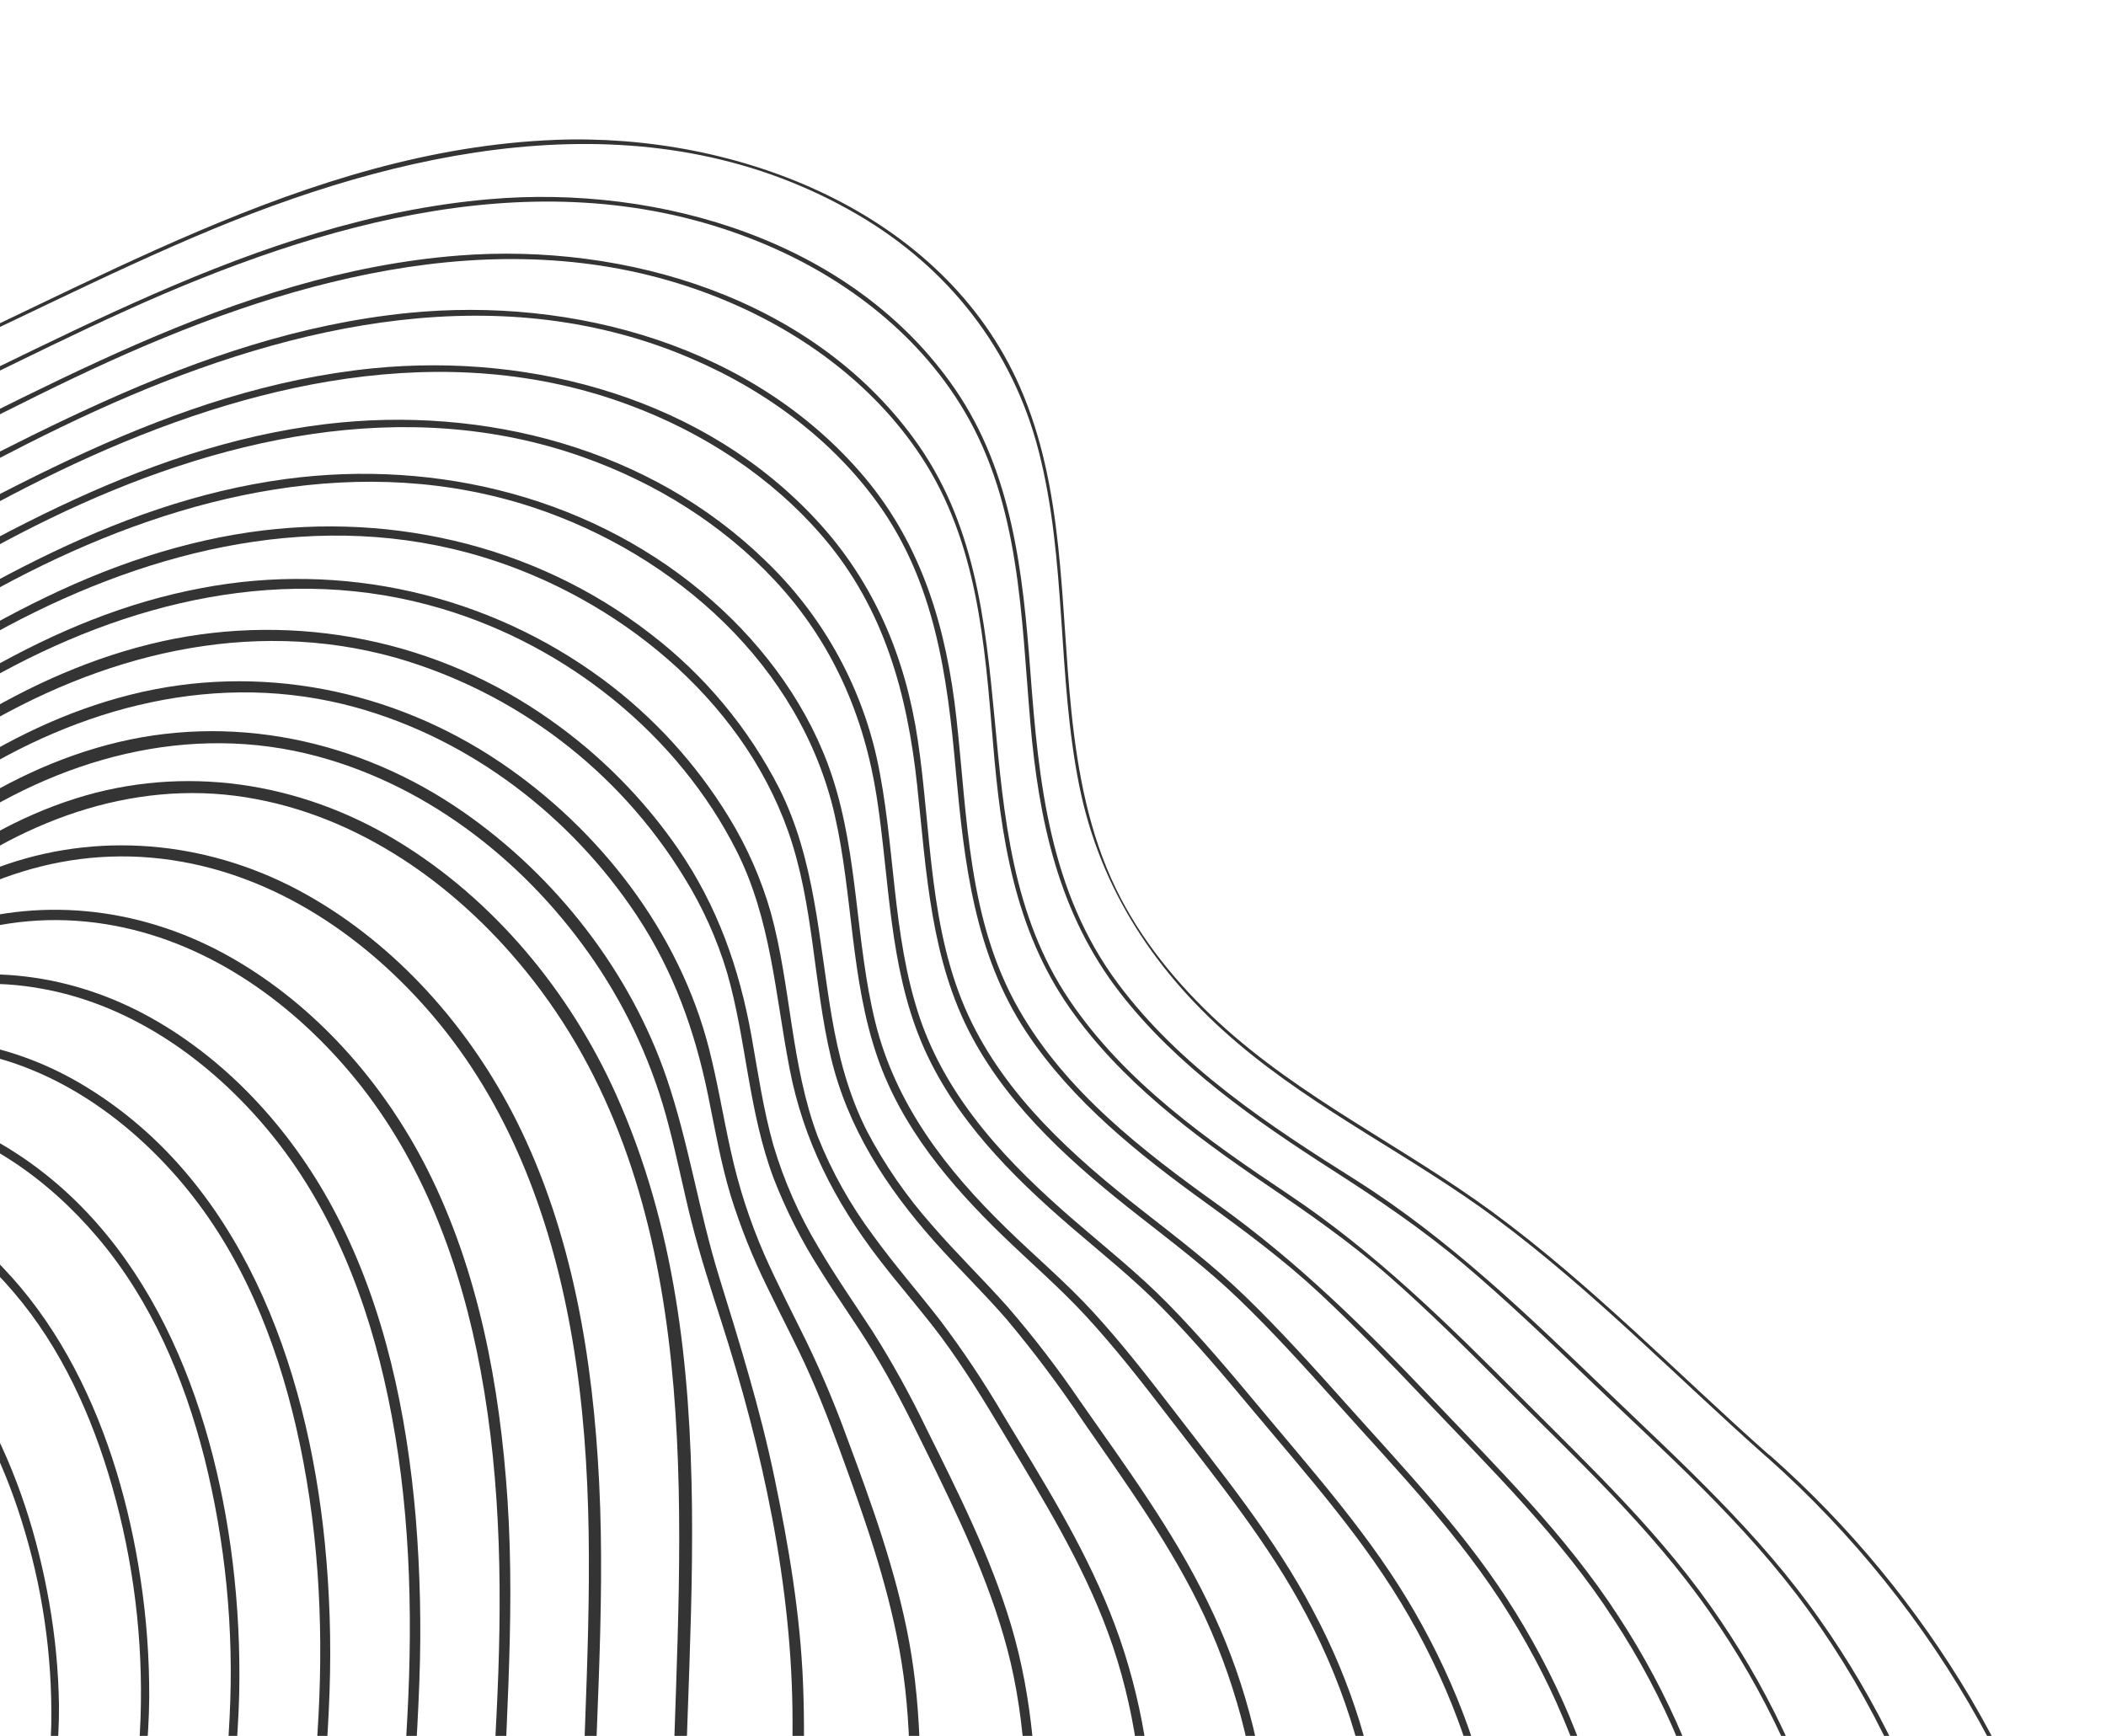 <svg width="501" height="413" viewBox="0 0 501 413" fill="none" xmlns="http://www.w3.org/2000/svg">
<path d="M420.43 346.758C461.04 382.868 488.78 431.938 497.14 485.758C504.95 536.028 491.86 594.558 445.4 622.288C422.58 635.908 395.64 640.558 369.4 641.648C340.29 642.848 311.04 640.098 282.09 637.328C223.56 631.708 163.49 623.458 105.09 634.198C60.94 642.318 16.65 661.198 -14.61 694.258C-29.752 710.309 -41.068 729.576 -47.71 750.618C-55.59 775.318 -58.6 801.618 -69.36 825.378C-80.65 850.278 -101.36 867.698 -127.11 876.378C-155.34 885.838 -185.63 883.968 -214.38 877.888C-241.93 872.058 -269.07 863.268 -295.38 853.308C-321.281 843.601 -346.398 831.92 -370.51 818.368C-463.08 765.888 -540.97 675.608 -548.78 565.768C-553.06 505.578 -535.9 446.768 -531.84 387.068C-529.923 357.366 -532.138 327.541 -538.42 298.448C-544.55 269.398 -553.25 240.978 -559.94 212.058C-571.18 163.388 -576.02 108.808 -552.28 62.888C-541.184 41.074 -523.152 23.566 -501.02 13.118C-478.02 2.358 -451.89 -0.672 -426.72 1.368C-312.27 10.668 -230.34 125.588 -111.36 114.758C-52.78 109.418 -2.15 76.328 51.02 54.358C99.65 34.258 156.09 23.008 204.09 51.108C225.56 63.678 240.9 83.108 247.09 107.318C253.79 133.318 251.46 160.668 256.75 186.948C261.75 211.758 275.2 231.858 294.34 248.118C313.48 264.378 336.03 275.118 356.02 290.018C379.02 307.138 399.02 327.808 420.4 346.758C420.76 347.078 421.29 346.548 420.93 346.228C399.04 326.828 378.56 305.618 354.93 288.278C333.59 272.628 309.59 261.368 289.93 243.278C280.07 234.178 271.41 223.648 265.52 211.538C259.09 198.328 256.38 183.798 254.88 169.288C252.21 143.468 253.27 116.288 242.63 92.058C224.28 50.258 175.27 31.568 132.12 33.278C72.67 35.608 20.58 69.118 -32.65 91.888C-61.57 104.238 -92.18 114.198 -123.9 114.698C-154.32 115.178 -184.09 106.888 -211.9 95.048C-265.9 72.048 -312.98 35.488 -367.9 14.598C-413.67 -2.842 -469.14 -8.182 -512.63 18.508C-553.57 43.618 -569.21 91.738 -569.97 137.578C-570.92 194.888 -548.9 248.888 -537.94 304.438C-531.886 335.574 -530.414 367.427 -533.57 398.988C-536.47 429.578 -542.15 459.798 -546.07 490.258C-549.95 520.348 -552 550.838 -547.96 581.028C-544.549 605.831 -537.717 630.041 -527.66 652.968C-506.55 701.558 -472.66 743.968 -431.81 777.468C-389.44 812.238 -340.17 837.778 -288.81 856.528C-260.91 866.718 -232.03 875.968 -202.68 880.848C-176.13 885.258 -148.49 885.238 -123.02 875.708C-100.18 867.158 -81.41 851.468 -70.5 829.518C-58.98 806.368 -55.71 780.308 -48.5 755.728C-41.41 731.608 -29.26 710.048 -11.5 692.148C5.35 675.148 25.88 662.088 47.71 652.448C99.53 629.568 156.24 627.718 211.94 631.638C243.66 633.878 275.22 637.768 306.94 640.308C335.09 642.558 363.71 644.308 391.81 640.508C416.19 637.218 440.44 629.318 459.48 613.228C477.67 597.838 489.4 576.178 495.31 553.308C508.23 503.308 494.6 448.008 468.89 404.218C456.061 382.5 439.905 362.929 421.01 346.218C420.58 345.888 420.07 346.438 420.43 346.758Z" fill="#343434"/>
<path d="M-119.49 128.658C-65.49 125.258 -18.1 95.608 30.06 73.848C76.51 52.848 129.39 37.388 179.06 56.938C199.51 64.938 218.12 78.698 229.42 97.818C242.65 120.188 242.93 146.568 245.09 171.718C247.09 195.088 251.82 217.398 266.51 236.278C280.03 253.668 298.45 266.468 316.82 278.278C327.74 285.278 338.31 292.408 348.24 300.798C358.43 309.408 368.06 318.638 377.67 327.878C396.07 345.578 415.16 362.318 430.2 383.118C461.32 426.118 474.2 478.688 470.79 531.428C469.01 558.788 463.08 587.918 445.18 609.598C429.43 628.688 405.61 638.838 381.78 643.368C356.78 648.138 330.94 647.368 305.63 645.748C276.8 643.848 248.13 640.178 219.4 637.238C163.19 631.468 105.54 628.858 51.58 648.598C11.4 663.308 -26.03 690.128 -44.33 729.848C-54.04 750.898 -57.98 773.948 -65.91 795.638C-74.68 819.528 -89.42 839.128 -112.42 850.888C-162.74 876.478 -222.95 859.108 -273.15 842.198C-371.53 809.058 -466.78 746.428 -511.76 649.768C-522.586 626.76 -529.969 602.285 -533.67 577.128C-537.67 549.038 -536.05 520.618 -532.39 492.588C-525.26 437.888 -511.02 383.678 -517.42 328.158C-523.42 276.048 -542.77 225.758 -543.28 172.988C-543.7 128.568 -530.48 80.788 -492.28 54.208C-447.16 22.768 -386.9 29.498 -338.28 48.268C-288.58 67.488 -244.38 98.608 -194.06 116.408C-170.06 124.888 -144.95 129.958 -119.44 128.658C-118.84 128.658 -118.84 127.658 -119.44 127.728C-176.73 130.628 -228.32 101.888 -277.34 76.088C-324.99 51.088 -375.7 27.088 -431 32.188C-454.83 34.368 -478.42 41.988 -497.42 56.888C-513.81 69.638 -525.74 87.098 -533.2 106.368C-550.26 150.468 -544.39 198.278 -534.8 243.308C-528.73 271.788 -521.46 300.108 -518.22 329.108C-514.98 358.108 -517.22 386.968 -521.31 415.738C-529.21 470.488 -542.84 525.518 -534.02 581.058C-526.32 629.568 -503.88 675.058 -473.09 713.058C-439.99 753.888 -396.62 785.678 -350.42 810.248C-326.238 822.979 -301.074 833.75 -275.17 842.458C-248.06 851.688 -219.99 860.028 -191.47 863.298C-166.58 866.158 -140.91 864.468 -117.73 854.368C-96.537 845.302 -79.484 828.662 -69.9 807.698C-59.9 786.238 -56.04 762.618 -47.79 740.528C-39.415 718.32 -25.522 698.61 -7.42 683.258C33.71 648.018 89.29 634.698 142.35 633.858C202.69 632.858 262.23 645.198 322.4 647.538C367.14 649.278 421.79 645.028 449.9 604.838C464.83 583.508 470.04 556.928 471.7 531.388C473.46 504.118 471.05 475.908 463.63 449.558C457.073 426.545 446.673 404.805 432.87 385.258C418.46 364.718 400.25 348.258 382.28 330.998C363.46 312.888 344.71 294.778 322.58 280.778C301.92 267.778 280.72 253.838 265.94 233.978C249.67 212.118 247.09 186.068 245.11 159.738C243.35 136.358 240.84 112.448 227.21 92.588C203.07 57.428 157.05 43.808 116.21 47.408C60.21 52.338 11.69 83.198 -38.6 105.338C-64.31 116.658 -91.2 125.948 -119.43 127.728C-120.09 127.758 -120.1 128.698 -119.49 128.658Z" fill="#343434"/>
<path d="M-115.08 141.888C-63.98 136.298 -19.61 106.648 26.23 85.888C71.11 65.568 122.4 51.708 170.23 70.548C189.7 78.218 207.54 90.978 219.14 108.608C232.52 128.948 234.24 152.928 236.21 176.518C238.06 198.858 241.28 220.898 254.4 239.708C266.52 257.078 283.82 269.998 301.15 281.768C311.27 288.648 321.15 295.508 330.39 303.598C339.87 311.908 348.8 320.828 357.7 329.748C374.81 346.938 392.58 363.288 406.58 383.348C419.852 402.26 429.67 423.372 435.58 445.708C442.16 471.138 443.48 498.348 443.27 524.518C443.06 550.688 441.98 578.228 430.45 602.098C419.82 624.098 399.45 637.868 376.56 644.858C354.7 651.528 331.44 652.468 308.74 651.748C280.93 650.878 253.28 647.568 225.74 644.168C172.74 637.648 118.39 630.828 65.8 643.568C24.53 653.568 -16.2 675.338 -39.77 711.818C-51.58 730.138 -57.08 751.228 -64.46 771.508C-72.63 793.688 -84.08 813.888 -104.42 826.888C-149.42 855.498 -206.06 843.428 -253.74 829.248C-303.874 814.476 -351.254 791.601 -394 761.528C-433.65 733.528 -467.9 699.048 -491.37 656.258C-502.609 635.908 -511.061 614.14 -516.5 591.538C-522.71 565.308 -523.73 538.478 -521.32 511.698C-516.62 459.698 -500.32 408.958 -499.74 356.508C-499.16 305.418 -516.49 256.298 -517.56 205.388C-518.43 163.528 -507.23 118.388 -473.64 90.778C-432.73 57.098 -373.47 59.458 -325.71 74.778C-277.95 90.098 -235.17 117.448 -187.43 132.718C-164.03 140.198 -139.61 144.318 -115.03 141.938C-114.32 141.868 -114.31 140.748 -115.03 140.818C-169.14 145.998 -218.94 119.998 -266.42 97.888C-312.36 76.428 -360.96 57.428 -412.65 64.488C-435.48 67.568 -457.86 75.888 -475.61 90.888C-491.2 104.098 -502.34 121.708 -509.19 140.888C-524.74 184.388 -517.9 230.248 -510.1 274.548C-505.33 301.638 -500.6 328.898 -500.91 356.548C-501.22 383.548 -505.91 410.278 -510.77 436.768C-520.32 488.768 -530.03 541.038 -517.27 593.398C-506.27 638.338 -482.66 679.838 -451.39 713.748C-417.39 750.628 -373.57 779.918 -328.63 801.748C-305.14 813.048 -280.782 822.448 -255.79 829.858C-230.13 837.578 -203.67 844.318 -176.79 845.338C-153.74 846.208 -130.22 842.428 -109.79 831.338C-90.06 820.628 -76.7 803.648 -67.97 783.218C-59.06 762.368 -54.31 739.828 -43.35 719.848C-32.48 700.028 -16.12 683.748 2.65 671.398C47.07 642.218 101.17 635.398 153.18 638.128C209.24 641.028 264.58 653.208 320.83 653.128C363.58 653.048 413.43 643.128 432.61 599.918C442.77 577.008 443.97 551.108 444.27 526.408C444.59 500.308 443.35 473.208 437.13 447.758C431.555 425.493 422.097 404.387 409.19 385.408C395.86 365.588 378.83 349.528 362.07 332.708C344.63 315.188 327.21 297.978 306.58 284.198C287.3 271.308 267.58 257.458 254.43 237.968C227.19 197.668 246.49 143.798 217.28 104.198C192.84 70.888 148.9 57.678 109.08 60.798C55.29 65.018 8.52 94.098 -39.14 116.548C-63.25 127.888 -88.42 137.888 -115.08 140.768C-115.8 140.888 -115.8 141.968 -115.08 141.888Z" fill="#343434"/>
<path d="M-110.5 155.098C-62.34 147.298 -20.97 117.678 22.65 97.808C65.65 78.198 115.1 65.888 160.82 83.808C179.58 91.168 196.82 103.148 208.72 119.588C222.41 138.518 225.36 160.758 227.38 183.428C229.38 205.178 231.81 226.918 244.16 245.558C255.16 262.088 270.88 274.618 286.79 286.108C296.29 292.998 305.58 299.888 314.14 307.888C322.7 315.888 330.58 324.128 338.58 332.518C354.58 349.438 371.19 365.588 383.91 385.288C396.02 403.755 404.614 424.299 409.26 445.888C414.44 470.888 414.82 497.328 415.4 522.768C415.97 547.838 417.7 574.228 410.4 598.538C407.15 609.368 402.01 619.738 394.08 627.908C386.354 635.601 377.204 641.715 367.14 645.908C347.04 654.618 324.66 656.818 302.95 656.908C277.62 656.988 252.33 654.278 227.24 650.998C176.73 644.408 125.31 634.688 74.34 642.198C33.27 648.198 -8.66 665.368 -35.75 697.918C-62.84 730.468 -64.7 778.918 -100.47 804.718C-141.47 834.278 -195.86 825.898 -241.47 813.648C-265.657 807.257 -289.279 798.896 -312.1 788.648C-334.01 778.648 -354.85 766.488 -374.91 753.218C-413.73 727.578 -448.59 696.888 -473.18 656.888C-497.66 617.078 -511 571.368 -509.04 524.508C-506.98 475.428 -491.42 428.348 -485.52 379.798C-482.52 355.018 -483.41 330.348 -486.09 305.578C-488.68 281.578 -492.36 257.718 -492.6 233.578C-492.98 194.528 -482.42 152.888 -452.64 125.888C-415.84 92.448 -360.21 90.548 -314.25 101.688C-267.35 112.998 -224.92 137.328 -178.42 149.888C-156.25 155.888 -133.34 158.538 -110.51 155.148C-109.68 155.018 -110.03 153.758 -110.86 153.878C-162.21 161.528 -210.93 137.878 -257.34 119.378C-302.69 101.298 -350.89 87.258 -399.87 98.188C-421.26 102.968 -441.47 112.728 -457.08 128.288C-470.68 141.848 -480.18 158.948 -485.99 177.158C-499.62 219.818 -491.83 263.878 -487.23 307.318C-484.55 332.648 -483.93 357.788 -487.23 383.088C-490.53 408.388 -496.42 433.158 -501.36 458.138C-506.18 482.548 -510.27 507.268 -510.56 532.208C-510.798 556.076 -507.161 579.825 -499.79 602.528C-486.42 643.948 -461.97 681.708 -430.42 711.668C-413.21 728.038 -393.9 742.328 -374.07 755.348C-353.26 769.018 -331.62 781.508 -308.83 791.568C-286.308 801.377 -263.05 809.402 -239.27 815.568C-214.08 822.218 -188.04 827.358 -161.85 826.008C-140.85 824.938 -119.67 819.308 -102.13 807.508C-84.23 795.508 -73.44 777.438 -65.18 757.948C-56.83 738.248 -50 717.948 -36.5 700.948C-23.15 684.178 -5.5 671.228 13.64 661.838C60.54 638.838 113.2 638.408 164.05 643.988C215.23 649.618 266.68 660.928 318.42 657.718C338.5 656.478 358.98 652.628 376.69 642.718C395.59 632.098 407.57 615.588 412.89 594.718C418.95 570.868 417.31 545.378 416.72 521.008C416.1 495.548 415.72 469.078 410.26 444.098C405.492 422.929 396.96 402.789 385.07 384.638C372.57 365.318 356.42 349.428 340.67 332.818C324.76 316.028 308.67 300.178 289.83 286.688C271.83 273.798 253.53 259.688 242.34 240.088C230.23 218.898 230.15 194.388 227.52 170.798C225.19 149.798 219.52 130.078 205.74 113.638C179.44 82.358 136.52 70.488 97 74.468C46.14 79.598 2.17 106.988 -42.57 129.308C-64.26 140.128 -86.77 149.928 -110.85 153.828C-111.68 153.968 -111.33 155.228 -110.5 155.098Z" fill="#343434"/>
<path d="M-106.06 168.318C-61.26 158.378 -23.25 129.418 17.8 110.318C58.85 91.218 105.8 80.068 149.55 96.318C167.21 102.848 183.55 113.438 195.84 127.818C210.36 144.818 215.84 165.068 218.19 186.898C220.39 207.358 221.34 228.448 231.35 246.948C240.72 264.278 255.83 277.498 271.14 289.468C279.14 295.738 287.19 301.848 294.55 308.918C302.68 316.738 310.25 325.118 317.77 333.518C332.29 349.758 347.41 365.348 358.96 383.938C370.31 402.218 378.58 422.448 382.18 443.708C384.27 455.998 384.75 468.488 385.45 480.918C386.15 493.348 386.8 505.848 387.45 518.318C388.61 542.378 392.2 567.148 389.36 591.178C388.14 601.488 385.61 611.808 380.79 621.058C375.65 630.898 367.79 638.668 358.51 644.678C341.68 655.508 321.58 659.888 301.87 661.328C279.34 663.008 256.57 661.328 234.17 658.738C185.45 653.088 136.95 640.968 87.62 642.558C46.96 643.868 4.74 655.158 -26.74 681.968C-41.52 694.558 -51.82 710.078 -60.32 727.378C-69.32 745.608 -77.45 764.668 -92.5 778.868C-127.1 811.488 -180.06 808.658 -223.08 799.128C-245.266 794.266 -267.044 787.7 -288.22 779.488C-310.15 770.928 -330.74 760.028 -350.74 747.688C-388.74 724.268 -425.32 697.378 -451.67 660.868C-476.9 625.928 -493.67 583.868 -495.67 540.598C-497.81 493.518 -483.47 447.998 -473.89 402.448C-469.23 380.288 -466.26 358.098 -466.28 335.448C-466.28 312.448 -468.62 289.448 -468.51 266.448C-468.33 228.798 -459.51 189.328 -432.23 161.708C-399.15 128.188 -346.98 122.418 -302.53 129.578C-257.81 136.768 -216.53 156.578 -172.53 166.358C-150.64 171.228 -128.17 172.938 -106.08 168.358C-105.14 168.168 -105.54 166.718 -106.48 166.918C-154.91 177.008 -202.57 156.358 -247.87 141.868C-291.99 127.748 -339.1 118.658 -384.61 132.238C-404.2 138.088 -422.19 148.458 -436.06 163.578C-448.42 177.058 -457.06 193.578 -462.39 210.988C-475.07 252.158 -467.64 294.928 -467.79 337.118C-467.97 385.118 -483.39 430.568 -491.91 477.388C-496.1 500.388 -498.63 523.918 -496.76 547.318C-494.858 569.367 -489.548 590.987 -481.02 611.408C-465.023 649.829 -439.687 683.648 -407.31 709.798C-371.67 738.798 -331.51 764.238 -288.64 780.978C-266.418 789.611 -243.529 796.417 -220.2 801.328C-197.55 806.128 -174.01 808.938 -150.91 805.938C-131.08 803.358 -111.22 796.408 -95.61 783.618C-79.82 770.618 -70.73 752.408 -62.05 734.368C-53.13 715.838 -43.28 698.648 -27.73 684.828C-11.96 670.828 7.14 660.828 27.1 654.308C75.56 638.428 126.44 644.188 175.83 651.798C221.23 658.798 268.52 668.138 314.53 661.488C333.37 658.768 352.11 652.608 366.93 640.288C382.26 627.538 388.93 608.918 390.93 589.528C392.2 577.308 391.58 564.988 390.81 552.748C390.02 540.118 389.28 527.478 388.67 514.838C387.58 490.888 387.58 466.208 383.5 442.538C379.87 421.668 371.72 401.758 360.63 383.768C349.22 365.238 334.32 349.768 319.9 333.608C312.2 324.998 304.47 316.398 296.16 308.358C288.47 300.908 280.07 294.528 271.66 287.938C255.37 275.168 239.3 260.858 230.43 241.748C220.91 221.218 221.61 198.048 218.34 176.108C215.4 156.388 207.97 138.588 194.34 123.858C167.71 95.028 127.04 83.858 88.8 87.618C40.66 92.418 -1.01 118.098 -42.64 140.558C-62.9 151.488 -83.84 161.888 -106.42 166.888C-107.42 167.078 -107.01 168.528 -106.06 168.318Z" fill="#343434"/>
<path d="M-101.63 181.548C-60.63 169.548 -26.19 141.788 11.92 123.358C51.1 104.358 96.2 93.738 138.53 108.688C155.78 114.778 171.84 124.688 184.35 138.128C197.95 152.708 205.59 170.228 208.6 189.828C211.61 209.428 211.49 229.668 219.27 248.118C226.74 265.798 240.49 279.598 254.81 291.928C262.2 298.288 269.81 304.338 276.63 311.318C284.1 318.938 291.01 327.108 297.85 335.318C311.09 351.178 324.85 366.518 335.18 384.518C345.64 402.748 352.8 422.778 355.18 443.688C357.82 466.688 357.7 490.058 359.18 513.148C360.65 535.748 364.63 558.148 365.68 580.778C366.6 600.528 364.09 622.438 350.76 638.038C324.67 668.578 277.32 668.768 240.71 666.038C194.31 662.528 149.18 649.988 102.83 646.098C61.98 642.678 19.23 647.708 -16.47 669.168C-31.438 678.043 -44.331 690.022 -54.28 704.298C-65.37 720.418 -73.28 738.668 -86.28 753.418C-116.11 787.098 -164.72 790.008 -206.28 783.278C-249.52 776.278 -292.67 762.018 -330.28 739.458C-366.63 717.668 -403.91 693.818 -431.33 660.998C-456.92 630.368 -475.11 592.438 -480.68 552.768C-486.99 507.768 -474.68 463.288 -463.15 420.168C-457.88 400.418 -452.62 380.578 -449.97 360.268C-447.21 339.048 -447.21 317.648 -445.97 296.318C-443.97 260.018 -435.65 222.828 -409.81 195.658C-379.81 164.148 -333.47 155.888 -291.68 158.588C-248.02 161.418 -206.79 177.288 -163.76 183.848C-142.98 187.028 -121.92 187.258 -101.53 181.608C-101.334 181.532 -101.174 181.385 -101.08 181.197C-100.985 181.009 -100.964 180.793 -101.02 180.59C-101.076 180.387 -101.205 180.213 -101.383 180.1C-101.56 179.987 -101.773 179.943 -101.98 179.978C-146.75 192.408 -192.98 175.978 -236.51 165.848C-279.13 155.888 -324.42 151.078 -366.42 165.958C-384.93 172.508 -401.64 183.288 -414.52 198.188C-425.52 210.958 -433.52 226.138 -438.74 242.188C-451.54 281.308 -446.39 323.038 -452.12 363.258C-458.34 406.828 -474.89 448.208 -481.35 491.778C-484.52 513.208 -485.28 534.958 -481.87 556.408C-478.561 576.452 -472.367 595.91 -463.48 614.178C-455.11 631.599 -444.581 647.897 -432.14 662.688C-418.86 678.488 -403.38 691.768 -386.86 704.058C-351.14 730.618 -312.74 754.318 -270.45 768.758C-249.195 776.097 -227.343 781.577 -205.14 785.138C-183.49 788.518 -161.14 789.508 -139.57 784.828C-120.73 780.748 -102.57 772.418 -88.89 758.648C-75.21 744.878 -66.77 727.018 -56.43 710.648C-34.63 676.218 2.07 656.758 41.57 649.838C89.72 641.398 138.01 652.088 185.39 660.318C208.57 664.318 231.93 667.678 255.47 668.488C274.13 669.118 293.21 668.328 311.3 663.288C328.19 658.578 345.25 649.538 355.42 634.788C366.18 619.188 368.29 599.208 367.42 580.788C366.87 568.958 365.13 557.218 363.77 545.458C362.41 533.698 361.45 521.768 360.71 509.888C359.97 498.008 359.31 486.388 358.81 474.618C358.31 462.848 358 451.268 356.39 439.688C353.65 419.918 346.56 400.958 336.65 383.688C326.5 365.988 313.05 350.938 300.05 335.338C292.88 326.738 285.68 318.148 277.83 310.158C270.83 303.028 263.06 296.858 255.51 290.338C240.08 277.008 225.51 261.888 218.81 242.168C212.06 222.168 213.05 200.668 208.54 180.168C204.501 162.316 195.299 146.047 182.08 133.388C154.58 106.628 115.15 96.408 77.58 100.888C32.48 106.328 -6.3 130.658 -44.73 152.998C-63 163.618 -81.73 173.938 -102.12 179.878C-102.342 179.943 -102.528 180.093 -102.639 180.296C-102.75 180.498 -102.775 180.737 -102.71 180.958C-102.645 181.18 -102.495 181.366 -102.292 181.477C-102.09 181.587 -101.852 181.613 -101.63 181.548Z" fill="#343434"/>
<path d="M-97.2 194.768C-59.84 180.888 -28.82 154.148 6.58 136.258C43.64 117.518 86.26 107.338 126.84 120.718C160.58 131.888 190.49 158.418 198.58 193.938C202.91 212.938 202.31 232.998 208.75 251.578C214.52 268.248 225.95 281.798 238.45 293.908C245.03 300.298 252.01 306.268 258.24 313.018C265.18 320.538 271.49 328.618 277.71 336.728C289.51 352.118 301.79 367.098 310.85 384.328C320.397 402.265 326.156 421.973 327.77 442.228C329.49 464.478 329.32 486.848 331.03 509.118C332.65 530.178 336.44 550.688 339.79 571.518C342.79 590.138 344.21 609.918 337.54 627.958C323.89 664.898 279.05 672.358 244.54 671.958C161.15 671.028 76.41 626.158 -5.65 659.568C-21.32 665.948 -36.07 674.958 -48.1 686.928C-60.57 699.378 -69.29 714.888 -80.42 728.388C-92.606 743.355 -108.869 754.47 -127.24 760.388C-147.21 766.888 -168.42 767.888 -189.16 766.148C-210.73 764.288 -232.16 759.608 -252.94 753.548C-272.519 747.956 -291.48 740.391 -309.53 730.968C-327.84 721.258 -345.32 709.588 -362.42 697.888C-379.14 686.448 -395.84 674.558 -410.13 660.118C-436.497 633.444 -455.179 600.151 -464.21 563.748C-474.34 522.268 -466.44 480.528 -454.65 440.308C-449.15 421.548 -442.83 403.018 -437.59 384.178C-432.09 364.428 -429.06 344.288 -426.03 324.058C-421.03 290.408 -412.75 256.828 -389.34 230.878C-361.14 199.618 -318.16 189.588 -277.5 188.878C-236.84 188.168 -197.17 198.408 -156.8 201.378C-136.61 202.868 -116.39 201.658 -97.21 194.778C-96.08 194.378 -96.56 192.568 -97.7 192.968C-138.45 207.588 -183 196.358 -224.43 190.788C-265.86 185.218 -309.91 184.068 -349.21 200.458C-381.64 213.978 -404.63 240.948 -416.48 273.628C-422.65 290.628 -425.6 308.468 -428.24 326.298C-431.3 346.958 -434.71 367.388 -440.47 387.498C-451.73 426.758 -466.71 465.318 -470.23 506.328C-473.62 545.758 -463.72 584.668 -443.96 618.788C-434.766 634.709 -423.531 649.359 -410.54 662.368C-396.36 676.518 -379.85 688.238 -363.36 699.518C-345.69 711.608 -327.6 723.708 -308.59 733.588C-290.746 742.74 -272.042 750.109 -252.75 755.588C-213.53 766.888 -169.42 775.058 -129.42 763.068C-111.564 757.909 -95.488 747.898 -82.98 734.148C-70.7 720.558 -61.84 704.268 -49.3 690.898C-21.94 661.698 19.5 649.758 58.5 648.998C104.08 648.098 148.22 661.898 192.85 668.998C213.7 672.328 234.9 674.468 256.03 673.658C273.22 672.988 290.76 670.278 306.38 662.748C321.65 655.378 334.09 643.458 339.75 627.248C345.8 609.908 344.67 591.038 341.93 573.178C340.31 562.628 338.15 552.178 336.51 541.628C334.68 529.778 333.51 517.848 332.65 505.888C331.85 494.748 331.21 483.568 330.83 472.398C330.43 460.748 330.4 449.068 329.21 437.458C327.137 418.512 321.448 400.14 312.45 383.338C303.16 365.678 290.53 350.338 278.45 334.568C272.56 326.908 266.58 319.288 260.04 312.148C253.5 305.008 246.19 298.888 239.3 292.138C225.05 278.258 213.04 262.748 208.21 243.138C203.49 223.928 204.21 203.688 197.99 184.798C192.67 168.598 182.19 154.178 169.48 142.958C141.82 118.528 104.28 109.128 68.06 113.958C26.06 119.578 -10.01 142.578 -45.07 164.758C-61.88 175.398 -78.97 186.018 -97.69 192.988C-98.81 193.378 -98.33 195.198 -97.2 194.768Z" fill="#343434"/>
<path d="M-92.51 207.888C-58.89 192.128 -31.05 166.478 1.66 149.038C36.4 130.528 76.29 120.788 114.93 132.548C146.51 142.158 176.17 165.908 187.45 197.658C193.61 215.018 193.45 233.748 197.66 251.538C201.66 268.378 210.88 282.538 222.25 295.338C227.87 301.668 233.99 307.548 239.52 313.948C245.951 321.615 251.96 329.627 257.52 337.948C267.95 353.058 278.81 367.948 286.59 384.628C294.774 402.345 299.369 421.507 300.11 441.008C301.11 461.948 300.92 482.868 302.63 503.788C304.444 524.041 307.77 544.131 312.58 563.888C316.89 582.278 320.96 601.198 318.28 620.158C315.78 637.848 306.83 652.598 291.75 662.318C277.31 671.618 260.01 675.378 243.08 676.588C202.46 679.488 162.83 669.138 123.63 660.008C84.96 651.008 45.14 643.888 5.79 653.158C-10.628 656.877 -26.246 663.512 -40.32 672.748C-53.97 681.888 -64.42 694.128 -75.42 706.158C-87.84 719.788 -101.61 731.408 -118.93 738.278C-137.51 745.648 -157.59 748.058 -177.47 747.538C-198.01 746.988 -218.47 743.538 -238.35 738.588C-256.948 734.129 -275.06 727.842 -292.42 719.818C-310.1 711.498 -326.42 700.558 -342.7 689.868C-359.3 678.968 -376.28 667.938 -391.33 654.938C-417.41 632.408 -436.94 602.238 -447.54 569.488C-453.571 551.136 -456.309 531.863 -455.63 512.558C-454.85 492.618 -450.63 472.978 -445 453.898C-439.72 436.048 -433.12 418.638 -426.52 401.248C-419.92 383.858 -414.02 366.448 -408.84 348.628C-399.69 317.178 -389.3 286.008 -365.89 262.028C-338 233.458 -298.57 223.278 -259.89 219.818C-221.76 216.398 -183.6 221.248 -145.45 219.538C-127.18 218.728 -109.25 215.538 -92.52 207.888C-91.32 207.338 -92.36 205.568 -93.52 206.108C-130 222.728 -171.92 217.448 -210.8 216.608C-250.44 215.758 -292.37 217.528 -329.13 233.978C-359.77 247.688 -382.22 273.188 -395.67 303.548C-402.57 319.118 -407.09 335.548 -411.86 351.858C-417.31 370.498 -423.86 388.638 -430.75 406.798C-444.51 443.138 -458.03 480.958 -457.75 520.328C-457.5 556.128 -444.57 591.508 -424.39 620.828C-414.71 635.005 -403.11 647.77 -389.92 658.758C-374.62 671.408 -357.81 682.418 -341.21 693.258C-324.61 704.098 -307.89 715.098 -289.69 723.258C-272.449 730.919 -254.518 736.922 -236.14 741.188C-197.93 750.258 -155.74 755.028 -118.31 740.188C-101.46 733.518 -87.76 722.538 -75.54 709.338C-63.77 696.618 -52.9 683.338 -38.26 673.738C-4.96 651.918 36.44 647.488 75.16 652.578C117.29 658.118 157.71 672.498 199.98 677.258C232.87 680.958 272.64 681.338 299.61 658.998C328.72 634.878 322.02 594.898 314.42 562.498C309.358 541.444 305.991 520.019 304.35 498.428C302.83 477.288 303.35 456.078 301.89 434.958C300.523 416.245 295.57 397.97 287.3 381.128C279.05 364.128 267.74 348.808 256.95 333.368C251.643 325.56 245.887 318.067 239.71 310.928C233.84 304.318 227.48 298.178 221.71 291.478C215.67 284.678 210.478 277.17 206.25 269.118C201.88 260.508 199.45 251.228 197.84 241.738C194.71 223.318 193.9 204.558 185.37 187.548C178.04 173.205 167.607 160.675 154.83 150.868C126.83 129.118 90.77 121.208 56.02 127.158C16.96 133.848 -16.1 156.238 -48.05 178.288C-62.66 188.378 -77.41 198.478 -93.52 206.028C-94.76 206.678 -93.71 208.448 -92.51 207.888Z" fill="#343434"/>
<path d="M-88.06 221.108C-58.06 203.558 -33.06 178.858 -2.77 161.728C30.17 143.088 68.12 133.728 105.23 144.858C134.85 153.718 161.23 174.718 175.23 202.448C183.44 218.738 184.42 236.638 187.83 254.238C191.11 271.238 198.5 285.708 208.96 299.378C213.82 305.738 219.15 311.738 223.96 318.178C229.47 325.628 234.31 333.568 239.06 341.528C248.12 356.698 257.41 371.658 263.55 388.318C270.11 406.108 272.21 424.218 272.45 443.078C272.69 462.468 272.82 481.768 274.54 501.078C276.173 519.887 279.534 538.505 284.58 556.698C289.5 574.278 295.33 591.888 296.17 610.268C296.92 626.548 293.88 643.798 283.03 656.518C272.57 668.778 257.42 675.728 241.93 679.098C205.74 686.958 167.68 678.928 132.62 669.508C95.96 659.658 58.91 647.588 20.45 649.718C3.319 650.572 -13.548 654.29 -29.45 660.718C-44.14 666.718 -56.82 675.548 -68.82 685.838C-81.64 696.838 -94.24 708.068 -109.63 715.398C-126.63 723.498 -145.54 727.248 -164.27 728.058C-183.6 728.908 -202.98 726.848 -221.96 723.218C-239.54 719.962 -256.778 715.074 -273.45 708.618C-290.69 701.818 -306.11 692.478 -321.6 682.428C-338.06 671.748 -354.47 660.978 -370.41 649.538C-397.704 629.946 -418.749 602.878 -431.01 571.598C-437.58 554.898 -441.75 537.198 -442.26 519.218C-442.79 500.578 -439.69 482.028 -434.62 464.148C-424.9 429.868 -408.03 398.348 -392.86 366.298C-379.86 338.758 -365.24 311.998 -342.06 291.598C-314.06 266.978 -278.44 257.218 -242.45 251.238C-207.4 245.418 -171.78 244.048 -136.78 237.728C-119.72 234.648 -103.14 229.728 -88.03 221.068C-87.773 220.918 -87.586 220.672 -87.51 220.384C-87.434 220.097 -87.475 219.79 -87.625 219.533C-87.775 219.276 -88.021 219.089 -88.309 219.013C-88.597 218.937 -88.903 218.978 -89.16 219.128C-105.79 228.658 -124.16 233.428 -142.93 236.508C-160.55 239.398 -178.26 241.378 -196.02 243.198C-233.08 247.018 -271.8 251.008 -306.27 266.118C-335.34 278.868 -358.4 301.118 -375.14 327.768C-384 341.878 -390.97 357.058 -398.08 372.108C-405.67 388.158 -413.77 403.978 -420.9 420.258C-435.42 453.458 -447.02 489.568 -444.17 526.218C-441.57 559.608 -427.36 592.218 -406.7 618.408C-396.44 631.215 -384.417 642.504 -370.99 651.938C-354.45 663.788 -337.42 674.938 -320.36 685.938C-305.14 695.808 -289.83 704.688 -272.88 711.268C-255.696 717.816 -237.93 722.721 -219.82 725.918C-183.64 732.528 -144.42 733.708 -110.25 718.158C-94.69 711.068 -81.85 700.038 -69.03 688.968C-55.78 677.548 -41.91 667.888 -25.42 661.568C11.58 647.438 50.81 650.768 88.52 660.008C126.97 669.428 164.57 682.818 204.52 684.178C234.21 685.178 270.32 680.058 288.29 653.308C307.9 624.128 295.29 586.658 286.76 556.098C281.385 536.745 277.908 516.915 276.38 496.888C274.79 476.808 275.07 456.778 274.51 436.668C274 418.298 270.91 400.718 264.06 383.608C257.47 367.138 248 352.078 238.85 336.948C234.215 329.015 229.116 321.361 223.58 314.028C218.33 307.268 212.69 300.838 207.68 293.888C202.312 286.7 197.908 278.84 194.58 270.508C191.35 261.978 189.75 252.968 188.36 243.988C186.97 235.008 185.79 225.888 183.36 217.078C181.085 209.13 177.741 201.527 173.42 194.478C165.585 181.62 155.32 170.411 143.2 161.478C129.684 151.532 114.261 144.48 97.896 140.766C81.531 137.051 64.576 136.752 48.09 139.888C11.69 146.648 -18.91 168.108 -47.79 190.048C-61.23 200.268 -74.61 210.668 -89.19 219.218C-89.386 219.391 -89.516 219.627 -89.556 219.886C-89.596 220.144 -89.544 220.408 -89.41 220.632C-89.276 220.857 -89.068 221.027 -88.821 221.114C-88.575 221.201 -88.305 221.199 -88.06 221.108Z" fill="#343434"/>
<path d="M-83.6 234.328C-57.32 215.088 -34.6 191.228 -6.6 174.268C23.74 155.868 59.11 146.698 94.03 156.448C122.689 164.653 147.222 183.322 162.77 208.758C167.139 215.797 170.559 223.383 172.94 231.318C175.28 239.408 176.55 247.748 178 256.028C179.45 264.308 181.1 272.528 184.06 280.398C187.01 287.966 190.694 295.228 195.06 302.078C199.16 308.668 203.71 314.968 207.74 321.588C212.25 328.978 216.15 336.738 219.96 344.498C227.57 360.028 235.15 375.498 239.6 392.258C244.4 410.368 244.48 428.758 244.38 447.358C244.136 465.774 244.924 484.19 246.74 502.518C248.557 520.094 252.142 537.442 257.44 554.298C262.73 571.008 269.25 587.478 272.13 604.848C274.58 619.638 274.45 635.598 268.51 649.598C262.44 663.908 250.02 674.238 235.79 679.968C221.56 685.698 205.96 687.318 190.79 687.058C172.58 686.748 154.58 683.638 137.07 678.888C102.7 669.548 69.49 655.128 33.91 650.798C1.09 646.798 -32.56 652.608 -61.31 669.208C-75.31 677.278 -88.31 686.918 -102.84 694.008C-118.84 701.828 -136.46 706.268 -154.16 708.008C-189.08 711.508 -225.78 706.138 -258.94 694.918C-274.943 689.584 -290.18 682.178 -304.26 672.888C-319.52 662.718 -334.92 652.768 -350.13 642.538C-363.89 633.298 -377.13 624.018 -388.36 611.658C-398.753 600.077 -407.412 587.052 -414.07 572.988C-421.103 558.52 -425.795 543.027 -427.97 527.088C-430.2 509.488 -428.56 491.618 -424.35 474.428C-416.41 442.008 -400.02 412.748 -381.35 385.428C-364.23 360.428 -344.23 337.788 -319.21 320.428C-305.343 310.779 -290.272 302.99 -274.38 297.258C-257.6 291.208 -240.18 287.048 -222.86 282.868C-190.33 275.018 -157.86 267.688 -126.42 256.168C-111.3 250.628 -96.74 243.828 -83.64 234.388C-82.38 233.478 -83.59 231.388 -84.87 232.278C-99.27 242.648 -115.37 249.738 -132.04 255.598C-147.627 261.038 -163.42 265.801 -179.42 269.888C-197.11 274.398 -214.96 278.268 -232.68 282.678C-250.4 287.088 -268.28 291.628 -285.16 298.788C-313.16 310.658 -338.11 329.268 -358.48 351.788C-369.07 363.498 -378.27 376.368 -387.05 389.468C-396.394 403.154 -404.688 417.529 -411.86 432.468C-426.43 463.468 -435.41 498.278 -429.61 532.608C-424.5 562.868 -409.78 592.028 -388.98 614.518C-377.92 626.518 -364.84 635.518 -351.38 644.518C-335.46 655.228 -319.38 665.768 -303.38 676.288C-274.9 694.978 -241.1 704.568 -207.6 709.018C-172.47 713.688 -135.23 712.018 -102.8 696.568C-87.97 689.478 -74.8 679.718 -60.61 671.488C-46.002 663.006 -30.015 657.16 -13.38 654.218C24.32 647.498 60.69 657.268 96.37 668.788C130.71 679.878 165.37 691.168 202 689.198C230.34 687.668 261.08 676.588 271.73 647.818C283.36 616.388 269.21 583.438 259.73 553.548C248.05 516.748 246.73 478.668 246.78 440.368C246.78 422.058 245.78 404.268 240.52 386.638C235.61 370.238 227.87 354.968 220.29 339.698C216.486 331.793 212.229 324.113 207.54 316.698C203.22 310.058 198.68 303.568 194.67 296.698C190.1 289.112 186.511 280.977 183.99 272.488C181.58 263.988 180.32 255.218 178.77 246.488C175.86 230.288 170.67 215.568 161.31 201.948C153.076 190.006 142.786 179.622 130.92 171.278C117.688 161.908 102.645 155.403 86.755 152.18C70.865 148.956 54.477 149.085 38.64 152.558C5.72 159.858 -21.81 179.938 -47.16 201.208C-59.6 211.648 -71.75 222.458 -84.86 232.048C-86.08 233.138 -84.87 235.248 -83.6 234.328Z" fill="#343434"/>
<path d="M-78.88 247.338C-56.12 226.398 -35.24 202.938 -9.06 186.078C18.8 168.138 51.94 159.288 84.58 168.288C111.95 175.848 135.88 194.238 151.49 217.818C160.26 231.078 165.33 245.308 168.49 260.818C170.09 268.718 171.49 276.688 173.81 284.428C176.132 291.882 179.031 299.144 182.48 306.148C185.83 313.148 189.53 320.008 192.68 327.148C196.1 334.838 198.99 342.758 201.84 350.678C207.48 366.348 212.67 382.068 214.94 398.628C217.34 416.088 216.24 433.868 216.15 451.428C215.969 468.669 216.891 485.905 218.91 503.028C220.905 519.789 224.683 536.289 230.18 552.248C235.69 568.078 242.51 583.468 246.87 599.678C254.44 627.798 252.94 661.098 226.67 678.968C201.09 696.368 165.56 694.158 136.92 687.318C103.82 679.428 73.42 663.188 40.55 654.518C8.21 645.988 -25.69 646.668 -57.3 657.918C-72.02 663.158 -86.01 670.218 -100.56 675.918C-116.581 682.159 -133.339 686.313 -150.42 688.278C-184.193 692.001 -218.371 688.723 -250.82 678.648C-266.008 674.093 -280.482 667.432 -293.82 658.858C-308.42 649.288 -322.82 639.388 -337.45 629.858C-350.45 621.408 -363.61 613.408 -374.58 602.358C-395.289 581.069 -409.085 554.021 -414.16 524.758C-416.595 508.561 -415.814 492.043 -411.86 476.148C-404.7 446.148 -388.61 418.638 -367.5 396.328C-347.2 374.868 -322.34 359.628 -295.83 347.008C-280.939 339.922 -265.592 333.839 -249.89 328.798C-233.68 323.598 -217.22 319.278 -201.04 313.998C-185.707 309.089 -170.68 303.269 -156.04 296.568C-142.306 290.032 -128.952 282.727 -116.04 274.688C-102.802 266.773 -90.346 257.619 -78.84 247.348C-77.59 246.208 -79.45 244.348 -80.69 245.488C-93.22 256.908 -107.22 266.378 -121.74 275.068C-135.253 283.294 -149.264 290.675 -163.69 297.168C-179.603 304.008 -195.896 309.925 -212.49 314.888C-229.38 320.088 -246.49 324.538 -263.12 330.548C-291.01 340.648 -319.03 353.648 -343.12 371.208C-367.735 389.143 -387.721 412.687 -401.42 439.888C-415.53 468.238 -422.42 500.758 -415.49 532.088C-409.32 559.968 -394.92 586.528 -374.29 606.348C-362.78 617.408 -348.92 625.518 -335.61 634.188C-328.044 639.115 -320.494 644.075 -312.96 649.068C-305.78 653.858 -298.79 658.988 -291.43 663.488C-263.91 680.318 -231.43 688.228 -199.6 691.188C-164.87 694.408 -130.1 690.408 -97.6 677.448C-82.42 671.378 -67.78 663.908 -52.2 658.868C-35.635 653.511 -18.309 650.887 -0.9 651.098C34.97 651.588 67.71 666.208 100.75 678.478C131.58 689.968 164.58 698.788 197.65 692.888C211.12 690.498 224.3 685.268 234.56 676.028C245.05 666.578 251 653.748 252.88 639.868C257.26 607.648 241.64 578.138 231.68 548.528C220.26 514.528 218.39 478.528 218.85 442.928C219.07 425.388 219.48 407.868 216.27 390.538C213.17 373.778 207.34 357.738 201.4 341.808C198.639 334.212 195.498 326.759 191.99 319.478C188.57 312.478 184.99 305.598 181.83 298.478C178.356 290.518 175.676 282.235 173.83 273.748C172.03 265.668 170.71 257.478 168.66 249.458C161.57 221.728 142.66 197.368 119.14 181.458C93.34 163.988 61.47 157.648 31.14 165.258C0.35 172.978 -25.09 192.788 -47.86 214.068C-58.92 224.418 -69.55 235.208 -80.69 245.468C-81.98 246.628 -80.12 248.478 -78.88 247.338Z" fill="#343434"/>
<path d="M-74.42 260.538C-55.42 238.268 -36.32 215.228 -12.1 198.408C13.63 180.538 44.9 171.608 75.78 180.018C102.67 187.338 125.78 205.818 141.36 228.658C149.509 240.604 155.512 253.88 159.1 267.888C161.1 275.498 162.6 283.208 164.54 290.828C166.54 298.718 169.04 306.458 171.54 314.208C181.39 344.858 188.54 377.408 188.54 409.728C188.54 442.488 186.75 475.078 191.82 507.618C194.254 523.446 198.409 538.961 204.21 553.888C210.03 568.798 216.98 583.278 222.02 598.488C230.52 624.098 233.39 656.298 213.24 677.438C192.91 698.768 159.24 699.898 132.24 694.438C100.59 688.108 72.49 671.038 42.77 659.238C27.77 653.288 12.3 648.808 -3.77 646.998C-19.733 645.31 -35.849 645.737 -51.7 648.268C-67.55 650.688 -83.01 655.028 -98.52 659.008C-114.818 663.354 -131.393 666.582 -148.13 668.668C-179.93 672.308 -212.92 670.668 -243.81 661.868C-258.018 657.99 -271.597 652.093 -284.13 644.358C-290.6 640.268 -296.72 635.608 -303.04 631.358C-310.04 626.598 -317.12 621.968 -324.25 617.358C-336.97 609.218 -350.62 601.998 -361.78 591.718C-371.851 582.332 -380.298 571.343 -386.78 559.198C-393.56 546.811 -398.288 533.407 -400.78 519.508C-403.224 504.547 -402.516 489.24 -398.7 474.568C-391.92 447.698 -376.21 422.838 -354.36 405.708C-330.67 387.128 -301.78 379.288 -273.09 372.048C-241.94 364.188 -209.66 358.108 -180.01 345.428C-152.16 333.508 -128.64 315.318 -106.82 294.578C-95.44 283.798 -84.626 272.436 -74.42 260.538C-73.25 259.168 -75.23 257.168 -76.42 258.538C-87.27 271.158 -98.8 283.175 -110.96 294.538C-122.41 305.308 -134.28 315.608 -147.33 324.398C-160.56 333.297 -174.774 340.636 -189.69 346.268C-205.59 352.268 -222.17 356.398 -238.64 360.558C-254.32 364.558 -270.07 368.218 -285.71 372.358C-299.84 376.108 -313.93 380.158 -327.3 386.158C-353.441 397.687 -375.107 417.429 -389.01 442.388C-402.96 467.658 -408.92 497.548 -402.41 525.948C-396.27 552.678 -381.84 578.338 -360.91 596.268C-349.31 606.208 -335.47 613.478 -322.67 621.718C-315.55 626.308 -308.49 630.968 -301.52 635.718C-295.06 640.168 -288.81 644.918 -282.04 648.888C-255.85 664.278 -225.04 670.798 -194.97 672.668C-160.75 674.808 -127.37 669.308 -94.34 660.758C-78.23 656.588 -62.11 652.218 -45.56 650.168C-28.608 647.95 -11.42 648.264 5.44 651.098C38.51 656.908 67.7 674.338 98.44 686.768C126.34 698.048 158.44 704.988 188.01 695.668C200.2 691.828 211.34 684.858 219.14 674.668C227.14 664.148 230.7 651.038 231.19 637.958C232.34 606.618 216.55 578.808 205.78 550.378C193.89 518.998 190.62 485.428 190.63 452.078C190.63 434.938 191.73 417.748 191.04 400.618C190.38 384.078 187.62 367.808 184.25 351.618C180.88 335.428 176.02 319.748 171.11 303.908C166.28 288.328 163.88 272.058 158.63 256.618C149.99 231.208 132.29 208.548 110.33 193.258C85.55 175.998 54.79 169.368 25.41 177.258C-3.59 185.028 -27.36 204.588 -47.69 225.878C-57.69 236.368 -67.09 247.438 -76.49 258.478C-77.56 259.888 -75.58 261.888 -74.42 260.538Z" fill="#343434"/>
<path d="M-283.71 623.688C-297.38 613.518 -311.64 604.198 -326.23 595.418C-332.84 591.418 -339.74 587.828 -345.93 583.208C-351.646 578.893 -356.868 573.96 -361.5 568.498C-379.5 547.428 -390.74 518.648 -388.64 490.758C-387.611 477.599 -383.989 464.774 -377.982 453.021C-371.975 441.268 -363.702 430.82 -353.64 422.278C-331.19 403.538 -301.5 398.488 -273.18 396.578C-244.29 394.638 -214.77 395.578 -186.57 388.088C-159.79 380.948 -137.57 364.918 -119.36 344.348C-82.45 302.618 -61.96 247.848 -17.36 212.698C4.09 195.778 30.94 185.278 58.52 189.698C85.11 193.938 108.27 210.348 125 230.928C166.35 281.778 162.51 351.928 160.42 413.578C159.28 446.688 158.58 480.218 165.04 512.888C168.289 528.909 173.32 544.516 180.04 559.418C186.79 574.718 194.49 589.628 199.84 605.498C208.71 631.768 210.48 665.118 188.64 685.738C169.85 703.468 140.94 704.838 116.99 699.418C87.12 692.658 61.54 674.118 34.51 660.618C20.24 653.498 5.41 647.828 -10.26 644.688C-26.26 641.478 -42.72 640.588 -59.05 640.978C-92.78 641.778 -126.05 647.888 -159.67 650.418C-188.79 652.618 -218.88 651.118 -246.85 642.168C-260.069 638.057 -272.524 631.808 -283.72 623.668C-285.28 622.518 -286.78 625.128 -285.24 626.258C-261.71 643.668 -232.31 651.048 -203.53 653.418C-171.27 656.068 -139.31 651.418 -107.32 647.798C-73.32 643.928 -38.32 640.868 -4.74 648.978C27.86 656.888 55.08 676.678 84.93 690.888C108.77 702.258 135.66 709.118 161.93 702.888C173.6 700.118 184.68 694.458 192.93 685.658C202.35 675.658 207.29 662.538 208.64 648.988C211.82 616.988 196.08 588.138 183.44 559.908C176.3 544.292 171.001 527.899 167.65 511.058C164.4 494.058 163.1 476.828 162.73 459.578C161.31 393.578 174.57 322.868 146.56 260.388C135.56 235.878 117.38 213.888 94.28 199.948C71.18 186.008 43.75 181.798 17.88 190.008C-8.62 198.428 -30.29 217.628 -47.89 238.558C-66.2 260.338 -80.26 285.068 -96.09 308.558C-111.92 332.048 -129.78 355.248 -153.96 370.618C-179.71 386.978 -209.83 390.438 -239.65 391.908C-268.78 393.338 -299.05 393.058 -326.74 403.478C-339.33 408.173 -350.84 415.367 -360.578 424.626C-370.315 433.886 -378.078 445.02 -383.4 457.358C-394.2 482.278 -394.4 509.448 -384.75 534.748C-379.735 548.101 -372.402 560.464 -363.09 571.268C-358.409 576.665 -353.155 581.537 -347.42 585.798C-341.22 590.418 -334.34 594.028 -327.73 598.008C-313.14 606.788 -298.87 616.108 -285.21 626.278C-283.68 627.438 -282.18 624.828 -283.71 623.688Z" fill="#343434"/>
<path d="M-78.87 282.188C-51.78 242.128 -10.59 195.338 43.41 205.048C67.8 209.428 89.03 224.588 104.51 243.508C122.08 264.968 131.51 291.408 136.13 318.508C146.6 379.758 131.86 442.018 141.82 503.278C144.373 518.817 148.736 534.004 154.82 548.528C160.68 562.648 167.59 576.328 172.75 590.738C181.54 615.258 185.12 646.458 166.48 667.568C150.68 685.448 124.73 689.008 102.26 685.568C74.26 681.278 50.01 665.418 25.26 652.678C12.02 645.848 -1.63 639.798 -16.1 636.078C-30.712 632.472 -45.691 630.563 -60.74 630.388C-91.93 629.708 -122.88 634.388 -153.88 636.968C-181.33 639.228 -209.24 638.968 -236.06 632.028C-248.851 628.878 -261.095 623.822 -272.38 617.028C-278.27 613.388 -283.68 609.028 -289.33 605.028C-295.837 600.428 -302.46 595.995 -309.2 591.728C-321.28 584.058 -334.53 577.728 -345.08 567.888C-354.697 558.813 -362.543 548.03 -368.22 536.088C-373.84 524.468 -377.82 511.698 -378.66 498.768C-379.766 479.992 -375.115 461.326 -365.327 445.265C-355.54 429.204 -341.084 416.513 -323.89 408.888C-294.8 396.148 -261.89 397.028 -230.89 394.578C-215.6 393.378 -200.23 391.478 -185.55 386.888C-172.87 382.88 -160.941 376.797 -150.25 368.888C-129.95 353.968 -114.25 333.888 -99.94 313.348C-92.76 303.038 -85.94 292.508 -78.88 282.098C-77.88 280.578 -80.3 279.168 -81.32 280.668C-96.2 302.888 -110.42 325.668 -128.42 345.378C-137.096 355.059 -146.965 363.6 -157.79 370.798C-170.147 378.709 -183.835 384.316 -198.19 387.348C-230.24 394.348 -263.46 391.788 -295.68 397.708C-310.34 400.398 -324.68 405.028 -337.49 412.848C-347.652 419.129 -356.465 427.365 -363.42 437.078C-377.69 456.838 -384.35 482.128 -380.72 506.308C-376.91 531.638 -363.05 556.878 -343.3 573.238C-338.11 577.538 -332.41 580.918 -326.64 584.358C-319.78 588.425 -313.004 592.625 -306.31 596.958C-299.617 601.291 -293.037 605.798 -286.57 610.478C-280.86 614.618 -275.28 618.788 -269.08 622.208C-245.43 635.208 -217.89 640.048 -191.16 640.948C-129.53 643.018 -66.51 621.578 -6.1 641.948C23.02 651.788 48.14 670.368 76.71 681.488C98.55 689.988 124.46 693.178 146.71 684.368C157.161 680.407 166.176 673.389 172.58 664.228C179.88 653.528 182.76 640.428 182.73 627.618C182.65 597.288 166.62 570.898 155.73 543.518C143.53 512.718 140.73 479.768 140.97 446.918C141.22 415.478 144.1 384.088 142.53 352.648C141.07 323.298 136.16 293.188 122.86 266.648C111.78 244.578 94.46 224.908 72.79 212.768C51.12 200.628 25.45 197.528 1.65 205.618C-22.45 213.818 -42.21 231.328 -58.51 250.378C-66.685 260.054 -74.307 270.183 -81.34 280.718C-82.33 282.268 -79.88 283.688 -78.87 282.188Z" fill="#343434"/>
<path d="M-88.04 290.938C-61.91 253.878 -23.17 210.668 27.36 220.258C50.19 224.588 69.99 238.888 84.49 256.638C100.78 276.588 109.72 301.128 114.36 326.228C119.36 353.228 119.49 380.818 118.11 408.118C116.6 437.858 115.11 467.848 119.37 497.438C121.458 511.989 125.22 526.25 130.58 539.938C135.78 553.158 142.03 565.938 146.79 579.338C154.97 602.338 158.66 631.418 141.85 651.688C127.61 668.858 103.85 673.038 82.71 670.598C56.71 667.598 33.89 653.698 11.02 642.098C-1.42 635.788 -14.16 629.988 -27.63 626.228C-41.278 622.554 -55.297 620.428 -69.42 619.888C-98.34 618.548 -127.16 622.178 -155.95 624.188C-181.67 625.978 -207.67 625.838 -232.84 619.588C-244.901 616.734 -256.483 612.139 -267.22 605.948C-272.7 602.698 -277.68 598.788 -282.83 595.068C-288.97 590.635 -295.22 586.371 -301.58 582.278C-307.65 578.348 -313.81 574.548 -320.02 570.828C-336.438 561.688 -349.616 547.681 -357.74 530.738C-363.32 519.888 -367.42 507.818 -368.51 495.588C-369.491 484.029 -368.099 472.39 -364.42 461.388C-360.663 450.025 -354.586 439.566 -346.575 430.675C-338.563 421.784 -328.792 414.654 -317.88 409.738C-291.17 397.508 -260.76 397.468 -232.05 394.808C-217.82 393.488 -203.51 391.598 -189.84 387.298C-177.886 383.504 -166.607 377.844 -156.42 370.528C-137.42 356.888 -122.25 338.618 -108.42 319.818C-101.42 310.308 -94.78 300.578 -87.99 290.938C-86.99 289.538 -89.31 288.208 -90.28 289.598C-104.69 310.068 -118.61 331.118 -136.04 349.208C-144.472 358.14 -153.966 366.005 -164.31 372.628C-176.106 379.884 -189.067 385.046 -202.62 387.888C-231.96 394.298 -262.38 392.738 -291.8 398.738C-316.8 403.838 -340.03 415.518 -354.98 436.738C-368.17 455.468 -374.14 479.328 -370.33 502.008C-366.33 525.818 -353 549.448 -334.13 564.598C-329.08 568.598 -323.51 571.818 -317.98 575.168C-311.507 579.088 -305.114 583.125 -298.8 587.278C-287.27 594.908 -276.6 604.088 -264.38 610.598C-241.9 622.598 -215.94 626.938 -190.72 627.778C-162.38 628.778 -134.14 624.668 -105.9 623.018C-76.46 621.308 -46.38 621.958 -18.3 631.958C8.7 641.578 32.49 658.508 59.6 667.958C79.78 674.958 103.43 676.808 123.47 668.318C133.342 664.253 141.742 657.277 147.55 648.318C154.03 638.118 156.49 625.858 156.33 613.898C155.95 585.838 141.33 561.298 131.76 535.708C120.82 506.478 118.76 475.218 119.31 444.268C119.86 415.078 122.67 386.018 120.73 356.818C118.95 329.968 113.91 302.558 101.73 278.348C91.31 257.678 75.13 239.258 54.91 227.768C34.69 216.278 11.06 213.118 -11.18 220.228C-34 227.518 -52.81 243.778 -68.39 261.468C-76.194 270.451 -83.508 279.848 -90.3 289.618C-91.32 290.988 -89.02 292.318 -88.04 290.938Z" fill="#343434"/>
<path d="M-97.22 299.688C-72.22 265.858 -36.22 226.458 10.51 235.328C31.79 239.328 50.28 252.608 63.91 269.068C78.91 287.168 87.49 309.408 92.27 332.218C97.51 357.218 98.27 382.968 96.91 408.378C95.4 435.788 93.53 463.318 96.86 490.678C98.421 504.1 101.476 517.305 105.97 530.048C110.46 542.588 116.16 554.658 120.62 567.218C128.29 588.848 132.27 615.618 117.53 635.338C105.04 652.038 83.1 657.038 63.26 655.548C38.83 653.708 17.09 641.458 -4.42 630.888C-16.06 625.158 -27.91 619.758 -40.42 616.118C-53.217 612.506 -66.367 610.29 -79.64 609.508C-106.5 607.698 -133.37 610.358 -160.18 611.738C-184.07 612.958 -208.18 612.648 -231.48 606.738C-242.735 604.042 -253.548 599.752 -263.59 593.998C-268.66 590.998 -273.27 587.438 -278.01 583.998C-283.55 579.951 -289.19 576.045 -294.93 572.278C-300.67 568.511 -306.474 564.845 -312.34 561.278C-317.407 558.361 -322.214 555.015 -326.71 551.278C-335.336 543.65 -342.482 534.497 -347.79 524.278C-353.13 514.178 -357.15 502.958 -358.36 491.548C-359.47 480.744 -358.34 469.826 -355.04 459.478C-348.19 437.798 -332.84 420.708 -312.55 410.698C-288.55 398.828 -260.78 397.798 -234.61 395.068C-221.3 393.678 -207.95 391.878 -195.12 387.948C-183.816 384.442 -173.105 379.25 -163.35 372.548C-144.94 359.968 -130.06 343.048 -116.5 325.548C-109.91 317.038 -103.59 308.338 -97.21 299.688C-96.26 298.398 -98.41 297.158 -99.35 298.428C-113.12 317.088 -126.63 336.158 -143.17 352.518C-151.32 360.735 -160.405 367.968 -170.24 374.068C-181.404 380.786 -193.602 385.612 -206.34 388.348C-233.64 394.408 -261.98 393.528 -289.24 399.968C-311.98 405.348 -333.24 416.878 -346.59 436.488C-358.8 454.368 -364.04 477.078 -359.81 498.408C-355.42 520.338 -342.98 541.888 -325.33 555.688C-320.54 559.448 -315.26 562.418 -310.09 565.598C-304.25 569.198 -298.46 572.888 -292.77 576.708C-282.13 583.838 -272.28 592.348 -260.93 598.358C-240.19 609.358 -216.34 613.528 -193.09 614.588C-166.65 615.798 -140.22 612.588 -113.82 611.648C-86.12 610.648 -58 611.998 -31.71 621.568C-6.51 630.738 16.04 646.168 41.77 653.998C60.72 659.768 82.7 660.538 100.91 651.868C109.951 647.627 117.504 640.758 122.58 632.158C128.28 622.328 130.27 610.758 129.91 599.508C129.06 573.298 115.38 550.308 107.18 526.028C98.01 498.898 96.79 469.968 97.69 441.568C98.13 427.718 99.28 413.908 99.76 400.058C100.242 387.089 99.958 374.103 98.91 361.168C96.81 336.438 91.58 311.308 80.1 289.168C70.2 270.018 55.1 252.968 36.2 242.308C17.3 231.648 -4.74 228.688 -25.51 235.308C-46.51 241.948 -63.96 256.708 -78.51 272.778C-85.88 281.001 -92.829 289.592 -99.33 298.518C-100.31 299.718 -98.16 300.958 -97.22 299.688Z" fill="#343434"/>
<path d="M-106.57 308.668C-82.63 277.988 -49.42 242.178 -6.26 250.408C13.48 254.168 30.64 266.408 43.39 281.558C57.39 298.188 65.64 318.658 70.47 339.658C75.63 362.108 77 385.388 75.76 408.348C74.37 434.078 71.99 459.688 74.62 485.438C75.778 497.623 78.229 509.651 81.93 521.318C85.77 533.138 90.88 544.488 94.93 556.218C101.84 576.298 105.65 600.598 92.93 619.298C81.93 635.458 61.61 641.068 42.93 640.298C20.55 639.408 0.3 629.098 -19.55 619.708C-30.55 614.498 -41.69 609.438 -53.37 605.908C-64.977 602.489 -76.896 600.235 -88.95 599.178C-113.86 596.818 -138.89 598.498 -163.83 599.238C-185.89 599.898 -208.04 599.448 -229.55 594.048C-239.997 591.553 -250.049 587.626 -259.42 582.378C-263.981 579.641 -268.375 576.636 -272.58 573.378C-277.54 569.678 -282.594 566.108 -287.74 562.668C-293.1 559.068 -298.55 555.578 -304.04 552.178C-308.826 549.411 -313.402 546.296 -317.73 542.858C-333.883 528.666 -344.618 509.315 -348.11 488.098C-349.448 477.9 -348.603 467.534 -345.63 457.688C-339.57 437.358 -325.48 421.378 -306.91 411.428C-285.28 399.838 -259.84 398.118 -235.91 395.278C-223.66 393.818 -211.36 392.078 -199.53 388.458C-189.381 385.313 -179.709 380.798 -170.78 375.038C-153.11 363.738 -138.52 348.368 -125.22 332.308C-118.82 324.568 -112.68 316.628 -106.5 308.708C-105.6 307.548 -107.22 305.908 -108.13 307.078C-121.35 324.078 -134.49 341.238 -150.24 355.968C-166.99 371.638 -186.49 383.368 -208.97 388.588C-233.79 394.348 -259.58 394.158 -284.32 400.478C-305.08 405.788 -324.7 416.778 -337.09 434.658C-348.66 451.348 -353.63 472.658 -349.65 492.658C-345.57 513.178 -333.65 533.308 -317.2 546.248C-312.74 549.738 -307.83 552.528 -303.04 555.518C-297.707 558.851 -292.407 562.301 -287.14 565.868C-277.45 572.438 -268.47 580.228 -258.14 585.778C-239 596.068 -217 600.148 -195.5 601.458C-171.09 602.948 -146.61 600.618 -122.2 600.378C-96.73 600.128 -71 601.938 -46.83 610.568C-23.45 618.918 -2.23 632.658 21.78 639.348C39.47 644.278 59.78 644.538 76.53 636.348C85 632.256 92.057 625.732 96.8 617.608C102 608.518 103.89 597.858 103.64 587.468C103.07 563.268 90.82 541.838 83.72 519.238C75.72 493.858 75.02 466.958 76.16 440.588C76.71 427.848 77.98 415.148 78.4 402.398C78.81 390.566 78.43 378.719 77.26 366.938C73.04 324.938 57.26 280.078 18.93 257.658C1.53 247.498 -18.97 244.248 -38.44 249.948C-58.11 255.698 -74.53 269.148 -88.38 283.808C-95.38 291.218 -101.86 299.108 -108.13 307.148C-109.11 308.198 -107.49 309.888 -106.57 308.668Z" fill="#343434"/>
<path d="M-115.74 317.398C-92.81 289.808 -62.11 257.638 -22.45 265.598C-4.33 269.238 11.44 280.498 23.23 294.428C35.96 309.428 43.8 327.888 48.62 346.828C53.665 367.001 55.687 387.811 54.62 408.578C54.08 419.998 52.79 431.388 52.21 442.818C51.545 454.563 51.575 466.337 52.3 478.078C53.004 489.598 54.894 501.015 57.94 512.148C60.94 522.978 65.32 533.368 68.94 544.018C75.27 562.818 79.33 585.198 68.26 603.148C58.76 618.568 40.5 624.858 23.14 625.008C2.49 625.178 -16.52 616.618 -35 608.348C-45.11 603.818 -55.25 599.288 -65.82 595.938C-76.722 592.57 -87.913 590.226 -99.25 588.938C-121.85 586.208 -144.65 586.868 -167.36 586.938C-187.82 587.008 -208.36 586.378 -228.26 581.268C-237.835 578.912 -247.056 575.298 -255.68 570.518C-265.04 565.208 -273.27 558.018 -282.14 551.968C-286.9 548.721 -291.717 545.565 -296.59 542.498C-301.059 539.873 -305.345 536.95 -309.42 533.748C-324.319 520.789 -334.386 503.164 -337.98 483.748C-339.471 474.023 -338.788 464.088 -335.98 454.658C-330.54 436.148 -317.75 421.418 -301.25 411.708C-282.25 400.518 -259.25 398.258 -237.81 395.418C-226.51 393.918 -215.16 392.248 -204.22 388.938C-194.719 386.018 -185.627 381.906 -177.16 376.698C-160.66 366.638 -146.66 353.068 -133.85 338.698C-127.65 331.748 -121.69 324.578 -115.74 317.408C-114.86 316.358 -116.37 314.838 -117.24 315.898C-130.01 331.268 -142.87 346.728 -157.98 359.898C-173.93 373.768 -192.25 384.228 -212.98 389.058C-235.55 394.318 -258.98 394.618 -281.31 401.108C-299.93 406.488 -317.42 417.368 -328.42 433.648C-338.97 449.238 -343.42 468.998 -339.48 487.498C-335.48 506.218 -324.48 524.558 -309.48 536.498C-305.273 539.627 -300.904 542.531 -296.39 545.198C-291.31 548.431 -286.287 551.765 -281.32 555.198C-272.32 561.428 -263.98 568.698 -254.26 573.818C-236.66 583.088 -216.61 586.918 -196.93 588.398C-174.59 590.068 -152.11 588.658 -129.74 589.148C-106.05 589.658 -82.32 592.148 -59.92 600.298C-38.69 608.038 -18.86 619.998 3.32 625.048C19.75 628.788 38.32 628.238 53.32 619.978C61.114 615.766 67.477 609.329 71.6 601.488C76.06 592.838 77.6 582.938 77.16 573.288C76.25 550.838 64.97 530.788 59.34 509.428C53.14 485.948 53.14 461.338 54.61 437.268C55.31 425.898 56.61 414.568 56.9 403.178C57.139 392.574 56.611 381.966 55.32 371.438C50.61 333.328 35.32 292.938 0.74 272.438C-15.34 262.938 -34.26 259.708 -52.4 264.768C-70.54 269.828 -85.74 281.888 -98.74 295.118C-105.25 301.728 -111.32 308.758 -117.24 315.888C-118.12 316.938 -116.61 318.458 -115.74 317.398Z" fill="#343434"/>
<path d="M-124.9 326.128C-103.02 301.668 -74.9 273.198 -38.78 280.768C-22.17 284.248 -7.72 294.598 3.16 307.338C14.58 320.648 21.88 336.888 26.66 353.598C31.766 371.467 34.054 390.024 33.44 408.598C33.11 418.668 31.73 428.678 31 438.728C30.15 449.396 29.87 460.101 30.16 470.798C30.436 481.271 31.682 491.695 33.88 501.938C36.13 512.058 39.74 521.778 42.88 531.628C48.54 549.178 52.78 569.518 43.54 586.698C35.7 601.258 19.71 608.318 3.81 609.488C-14.58 610.848 -31.98 604.488 -48.71 597.628C-58.23 593.698 -67.71 589.568 -77.46 586.278C-87.438 582.977 -97.678 580.528 -108.07 578.958C-128.6 575.758 -149.39 575.378 -170.07 574.768C-188.67 574.228 -207.33 573.438 -225.46 568.858C-234.196 566.747 -242.64 563.57 -250.6 559.398C-259.13 554.808 -266.46 548.398 -274.35 542.848C-278.71 539.758 -283.15 536.778 -287.62 533.848C-291.74 531.178 -296.03 528.708 -299.89 525.668C-306.882 520.06 -312.818 513.25 -317.42 505.558C-322.219 497.885 -325.665 489.446 -327.61 480.608C-329.397 471.634 -329.123 462.371 -326.81 453.518C-322.4 436.228 -310.72 421.518 -295.9 411.748C-279.61 401.048 -259.14 398.348 -240.28 395.608C-229.97 394.098 -219.61 392.548 -209.58 389.608C-200.474 386.912 -191.72 383.146 -183.5 378.388C-168.13 369.558 -154.72 357.728 -142.4 345.078C-136.4 338.908 -130.61 332.518 -124.87 326.078C-124.03 325.148 -125.41 323.748 -126.25 324.698C-138.42 338.378 -150.91 351.888 -165.19 363.418C-180.48 375.708 -197.79 385.058 -216.97 389.528C-237.57 394.318 -258.97 394.938 -279.11 401.738C-287.617 404.442 -295.562 408.668 -302.56 414.208C-309.419 419.588 -315.374 426.029 -320.2 433.288C-329.7 448.288 -333.34 466.938 -328.82 484.188C-324.3 501.438 -313.92 517.698 -299.69 528.298C-295.58 531.348 -291.11 533.918 -286.84 536.728C-282.57 539.538 -278.15 542.538 -273.9 545.568C-265.84 551.318 -258.36 557.718 -249.48 562.188C-233.18 570.408 -214.86 573.878 -196.81 575.448C-176.51 577.208 -156.08 576.768 -135.74 578.038C-113.98 579.388 -92.47 582.678 -71.96 590.298C-52.96 597.348 -34.56 607.388 -14.34 610.618C0.89 613.048 17.79 611.528 30.99 602.978C37.807 598.602 43.216 592.352 46.57 584.978C50.2 576.888 51.3 567.888 50.81 559.098C49.66 538.538 39.68 519.878 35.47 499.948C30.86 478.168 31.53 455.628 33.35 433.568C34.17 423.698 35.43 413.878 35.5 403.968C35.544 394.509 34.855 385.061 33.44 375.708C28.32 341.488 13.5 305.518 -17.47 287.088C-32.04 278.428 -49.21 275.238 -65.75 279.448C-82.46 283.708 -96.63 294.498 -108.84 306.278C-114.93 312.148 -120.65 318.388 -126.28 324.698C-127.12 325.688 -125.74 327.078 -124.9 326.128Z" fill="#343434"/>
<path d="M-134.06 334.888C-123.22 323.788 -112.16 312.498 -98.79 304.428C-85.42 296.358 -69.74 292.488 -54.24 296.168C-23.3 303.498 -3.9 332.958 5.05 361.538C10.047 377.262 12.462 393.691 12.2 410.188C12.02 418.958 10.66 427.638 9.82 436.358C8.89 446.048 8.27 455.778 8.29 465.528C8.258 474.996 9.024 484.449 10.58 493.788C12.19 503.068 15.04 512.028 17.67 521.058C22.35 537.058 26.08 555.118 18.45 570.898C11.83 584.568 -2.32 591.968 -16.9 593.898C-33.07 596.018 -48.81 591.578 -63.9 586.038C-72.69 582.808 -81.36 579.248 -90.23 576.238C-99.356 573.157 -108.69 570.728 -118.16 568.968C-136.58 565.488 -155.3 564.188 -173.97 562.848C-190.88 561.628 -207.86 560.468 -224.31 556.138C-232.234 554.122 -239.899 551.196 -247.15 547.418C-254.75 543.348 -261.24 537.728 -268.15 532.688C-271.95 529.928 -275.8 527.258 -279.69 524.688C-283.37 522.218 -287.21 519.938 -290.77 517.298C-297.374 512.227 -303.013 506.012 -307.42 498.948C-312.005 491.975 -315.386 484.281 -317.42 476.188C-319.341 467.796 -319.28 459.072 -317.24 450.708C-315.371 442.937 -312.046 435.591 -307.44 429.058C-305.092 425.877 -302.568 422.829 -299.88 419.928C-297.169 416.741 -294.118 413.861 -290.78 411.338C-276.61 401.128 -258.24 398.268 -241.42 395.588C-232.11 394.098 -222.75 392.588 -213.67 389.998C-205.474 387.587 -197.549 384.336 -190.02 380.298C-175.64 372.648 -162.77 362.478 -150.87 351.438C-145.09 346.078 -139.51 340.508 -134.01 334.868C-133.2 334.038 -134.47 332.778 -135.27 333.598C-147.05 345.668 -159.2 357.498 -172.88 367.418C-187.25 377.798 -203.16 385.888 -220.42 389.888C-239.02 394.258 -258.42 395.078 -276.42 401.888C-283.85 404.708 -290.96 408.398 -296.75 413.888C-299.75 416.768 -302.46 419.978 -305.19 423.138C-307.582 425.908 -309.73 428.879 -311.61 432.018C-320.18 446.298 -323.24 464.018 -318.28 480.018C-313.59 495.218 -304.16 509.578 -291.28 519.018C-287.42 521.888 -283.42 524.268 -279.52 526.888C-275.62 529.508 -271.61 532.328 -267.74 535.168C-260.63 540.378 -253.99 545.968 -246.07 549.948C-231.45 557.298 -215.14 560.648 -198.99 562.508C-180.29 564.658 -161.44 565.208 -142.73 567.208C-123.05 569.308 -103.78 573.118 -85.16 579.888C-68.16 586.058 -51.31 594.048 -33.16 595.888C-19.29 597.278 -4.16 594.978 7.32 586.678C13.296 582.432 17.987 576.624 20.88 569.888C23.895 562.306 25.137 554.134 24.51 545.998C23.44 527.438 15.09 510.258 12.1 491.998C8.84 472.058 9.98 451.658 12.1 431.668C13.01 423.028 14.1 414.498 14.03 405.788C13.916 397.538 13.133 389.311 11.69 381.188C6.32 350.568 -7.83 318.668 -35.41 302.018C-48.62 294.018 -64.19 290.838 -79.34 294.328C-94.49 297.818 -107.5 307.198 -118.86 317.458C-124.56 322.608 -129.94 328.078 -135.3 333.568C-136.13 334.428 -134.86 335.688 -134.06 334.888Z" fill="#343434"/>
<path d="M-143.22 343.598C-133.04 334.218 -122.83 324.598 -110.67 317.748C-98.35 310.888 -84.26 307.888 -70.42 311.378C-43.08 318.308 -25.33 343.978 -16.59 369.258C-11.749 382.89 -9.214 397.233 -9.09 411.698C-9.09 419.178 -10.29 426.488 -11.21 433.898C-12.28 442.498 -13.11 451.128 -13.42 459.788C-13.776 468.332 -13.475 476.89 -12.52 485.388C-11.375 493.616 -9.705 501.763 -7.52 509.778C-3.85 524.378 -0.52 540.148 -6.52 554.648C-11.77 567.438 -23.94 575.198 -37.08 577.978C-51.44 580.978 -65.87 578.238 -79.67 573.978C-87.81 571.458 -95.8 568.488 -103.89 565.818C-112.165 563.094 -120.572 560.791 -129.08 558.918C-145.54 555.298 -162.28 553.148 -178.99 551.038C-194.05 549.148 -209.24 547.468 -223.87 543.248C-230.938 541.282 -237.769 538.545 -244.24 535.088C-251.05 531.378 -256.85 526.328 -263.04 521.718C-266.44 519.185 -269.884 516.721 -273.37 514.328C-276.66 512.048 -280.1 509.938 -283.28 507.508C-289.175 502.921 -294.247 497.365 -298.28 491.078C-302.477 484.826 -305.613 477.923 -307.56 470.648C-309.432 462.896 -309.459 454.813 -307.64 447.048C-306.025 440.028 -303.203 433.342 -299.3 427.288C-295.43 421.288 -291.75 414.778 -285.94 410.368C-273.37 400.828 -257.1 397.988 -241.94 395.368C-233.63 393.948 -225.29 392.558 -217.19 390.188C-209.881 388.03 -202.768 385.254 -195.93 381.888C-182.71 375.428 -170.59 366.958 -159.24 357.628C-153.75 353.128 -148.44 348.408 -143.24 343.628C-142.47 342.918 -143.62 341.778 -144.38 342.488C-167.12 363.388 -192.42 382.698 -223.07 390.098C-239.57 394.098 -256.86 394.948 -272.73 401.348C-279.24 403.968 -285.81 407.348 -290.73 412.448C-293.113 415.036 -295.221 417.865 -297.02 420.888C-298.96 423.888 -301.02 426.888 -302.81 429.998C-310.12 443.208 -312.93 459.148 -308.37 473.738C-304.06 487.488 -295.29 500.528 -283.72 509.178C-280.33 511.708 -276.72 513.938 -273.24 516.358C-269.76 518.778 -266.01 521.468 -262.48 524.128C-256.22 528.848 -250.34 533.768 -243.34 537.378C-230.27 544.118 -215.71 547.458 -201.26 549.678C-184.67 552.218 -167.96 553.808 -151.37 556.408C-133.67 559.092 -116.24 563.325 -99.28 569.058C-84.1 574.248 -68.63 580.368 -52.39 580.888C-39.75 581.288 -26.47 578.328 -16.39 570.318C-4.92 561.188 -0.87 546.838 -1.7 532.628C-2.17 524.538 -4.11 516.628 -6.08 508.788C-8.364 500.35 -10.035 491.757 -11.08 483.078C-12.87 465.418 -11.35 447.608 -9.03 430.078C-7.905 422.737 -7.396 415.314 -7.51 407.888C-7.782 400.663 -8.669 393.473 -10.16 386.398C-15.73 359.458 -29.09 331.838 -53.23 316.998C-65.04 309.738 -78.94 306.508 -92.66 309.178C-106.38 311.848 -118.42 319.888 -129 328.728C-134.28 333.128 -139.31 337.808 -144.36 342.458C-145.13 343.158 -143.99 344.298 -143.22 343.598Z" fill="#343434"/>
<path d="M-152.42 352.328C-142.67 344.478 -133.03 336.188 -121.7 330.658C-110.37 325.128 -97.48 323.298 -85.15 327.028C-61.39 334.208 -45.63 356.488 -37.45 378.798C-32.996 390.504 -30.608 402.895 -30.39 415.418C-30.39 421.998 -31.55 428.338 -32.53 434.818C-33.67 442.288 -34.59 449.818 -35.09 457.338C-35.635 464.938 -35.635 472.568 -35.09 480.168C-34.381 487.613 -33.249 495.012 -31.7 502.328C-29.14 515.728 -27.17 530.328 -33.7 542.998C-39.2 553.768 -50.11 560.298 -61.62 562.918C-74.62 565.918 -87.91 563.808 -100.62 560.398C-107.99 558.398 -115.25 556.038 -122.56 553.828C-129.87 551.618 -137.39 549.618 -144.89 547.828C-159.49 544.298 -174.23 541.438 -188.97 538.548C-201.88 536.008 -214.97 533.638 -227.35 529.178C-233.501 527.028 -239.394 524.201 -244.92 520.748C-250.92 516.908 -256.28 512.028 -262.01 507.748C-267.74 503.468 -274.12 499.678 -279.4 494.748C-284.202 490.216 -288.313 485.004 -291.6 479.278C-298.37 467.608 -301.66 454.098 -298.74 440.718C-298.122 437.802 -297.179 434.965 -295.93 432.258C-295.352 431.03 -294.7 429.838 -293.98 428.688C-293.66 428.188 -293.31 427.688 -292.98 427.208C-292.595 426.465 -292.318 425.67 -292.16 424.848C-290.485 418.762 -286.976 413.34 -282.11 409.318C-271.18 400.448 -256.87 397.678 -243.38 395.258C-236.01 393.938 -228.61 392.678 -221.38 390.628C-214.668 388.703 -208.096 386.321 -201.71 383.498C-189.619 378.069 -178.113 371.422 -167.37 363.658C-162.28 360.038 -157.32 356.228 -152.44 352.308C-151.72 351.728 -152.75 350.718 -153.44 351.308C-175.16 368.758 -199.35 384.018 -226.74 390.558C-241.3 394.038 -256.64 394.938 -270.53 400.918C-276.1 403.308 -281.59 406.448 -285.86 410.818C-288.067 413.088 -289.893 415.698 -291.27 418.548C-291.916 419.877 -292.474 421.246 -292.94 422.648C-293.32 424.246 -293.912 425.787 -294.7 427.228C-301.63 437.528 -302.59 451.408 -299.78 463.228C-296.73 476.008 -288.93 488.328 -279.08 496.968C-276.433 499.181 -273.669 501.251 -270.8 503.168C-267.734 505.328 -264.69 507.531 -261.67 509.778C-255.83 514.148 -250.39 519.118 -244.12 522.898C-232.83 529.728 -219.95 533.468 -207.12 536.298C-192.88 539.448 -178.5 541.948 -164.23 544.938C-148.76 548.178 -133.44 551.938 -118.34 556.618C-104.34 560.958 -89.9 565.818 -75.04 565.838C-63.58 565.838 -51.69 562.908 -42.52 555.838C-37.715 552.17 -33.906 547.357 -31.44 541.838C-28.975 535.914 -27.73 529.554 -27.78 523.138C-27.72 515.858 -29.01 508.648 -30.38 501.528C-32.01 493.816 -33.139 486.006 -33.76 478.148C-34.76 462.238 -32.94 446.318 -30.38 430.628C-29.3 424.634 -28.831 418.547 -28.98 412.458C-29.26 406.116 -30.121 399.813 -31.55 393.628C-36.89 370.058 -49.11 346.338 -69.79 332.798C-80.2 325.978 -92.58 322.368 -105.03 324.038C-117.79 325.738 -129.03 332.508 -139.2 340.108C-144.04 343.738 -148.7 347.598 -153.41 351.388C-154.13 351.888 -153.1 352.888 -152.42 352.328Z" fill="#343434"/>
<path d="M-161.67 361.158C-152.52 354.988 -143.56 348.248 -133.29 344.018C-122.74 339.678 -111.35 338.848 -100.49 342.548C-80.17 349.458 -66.15 368.018 -58.49 387.298C-54.6 397.058 -51.93 407.518 -51.67 418.058C-51.668 423.302 -52.242 428.53 -53.38 433.648C-54.63 440.068 -55.71 446.528 -56.47 453.028C-57.286 459.737 -57.674 466.49 -57.63 473.248C-57.477 479.844 -56.973 486.426 -56.12 492.968C-54.76 504.868 -53.78 517.578 -59.44 528.608C-64.44 538.298 -74.02 544.608 -84.29 547.608C-95.46 550.818 -107.17 550.098 -118.44 547.848C-131.44 545.258 -144.18 541.178 -156.92 537.558C-169.427 534.011 -181.934 530.422 -194.44 526.788C-205.72 523.518 -217.2 520.518 -228.02 515.888C-233.283 513.694 -238.309 510.97 -243.02 507.758C-245.64 505.938 -248.02 503.848 -250.5 501.828C-252.98 499.808 -255.6 497.738 -258.2 495.748C-263.13 491.968 -268.37 488.548 -272.76 484.108C-276.943 479.815 -280.528 474.978 -283.42 469.728C-289.17 459.498 -292.07 447.508 -289.73 435.848C-289.287 433.504 -288.576 431.219 -287.61 429.038C-287.247 427.926 -287.108 426.754 -287.2 425.588C-287.158 423.984 -286.991 422.386 -286.7 420.808C-285.62 415.398 -282.53 411.098 -278.34 407.638C-268.67 399.638 -256.04 397.208 -244.03 395.018C-237.67 393.868 -231.31 392.728 -225.03 391.018C-219.09 389.418 -213.244 387.525 -207.49 385.338C-196.52 381.142 -185.923 376.031 -175.81 370.058C-171 367.238 -166.28 364.248 -161.65 361.128C-160.98 360.678 -161.65 359.578 -162.29 360.038C-182.74 373.798 -205.14 385.038 -229.21 390.768C-241.86 393.768 -255.21 394.628 -267.35 399.698C-272.567 401.776 -277.339 404.831 -281.41 408.698C-285.142 412.314 -287.53 417.093 -288.18 422.248C-288.352 423.699 -288.449 425.157 -288.47 426.618C-288.449 427.259 -288.54 427.899 -288.74 428.508C-288.95 429.058 -289.21 429.598 -289.42 430.158C-290.302 432.523 -290.922 434.978 -291.27 437.478C-292.051 442.973 -291.879 448.562 -290.76 453.998C-288.41 465.728 -281.7 476.838 -273.28 485.238C-268.89 489.618 -263.67 493.018 -258.76 496.778C-253.53 500.778 -248.66 505.298 -243.24 509.018C-233.63 515.628 -222.51 519.638 -211.44 523.018C-199.22 526.758 -186.92 530.208 -174.64 533.728C-161.46 537.508 -148.274 541.251 -135.08 544.958C-122.61 548.428 -109.68 551.668 -96.63 550.898C-86.48 550.288 -76.21 547.208 -68.13 540.898C-63.769 537.549 -60.246 533.232 -57.84 528.288C-55.493 523.148 -54.136 517.611 -53.84 511.968C-53.4 505.448 -54.1 498.968 -54.84 492.468C-55.701 485.757 -56.189 479.003 -56.3 472.238C-56.3 458.308 -54.24 444.478 -51.47 430.858C-49.41 420.678 -50.37 410.238 -52.88 400.218C-57.96 379.978 -69 360.218 -86.49 348.218C-95.54 342.018 -106.35 338.218 -117.41 338.918C-128.91 339.618 -139.41 344.918 -148.9 351.018C-153.43 353.928 -157.81 357.018 -162.27 360.018C-162.99 360.518 -162.35 361.618 -161.67 361.158Z" fill="#343434"/>
<path d="M-170.82 369.888C-162.09 365.308 -153.57 360.108 -144.06 357.278C-134.475 354.35 -124.178 354.766 -114.86 358.458C-97.8 365.228 -85.79 380.278 -78.86 396.818C-75.49 404.818 -73.09 413.548 -72.86 422.308C-72.837 426.585 -73.385 430.846 -74.49 434.978C-75.87 440.588 -77.09 446.238 -78.05 451.978C-78.982 457.49 -79.619 463.048 -79.96 468.628C-80.3 474.388 -80.22 480.148 -80.19 485.918C-80.13 496.388 -80.74 507.378 -86.46 516.498C-91.46 524.498 -99.88 530.018 -108.75 532.968C-118.52 536.218 -128.99 536.418 -139.11 534.968C-150.34 533.348 -161.37 529.968 -172.06 526.298C-182.33 522.728 -192.38 518.558 -202.38 514.298C-211.51 510.408 -220.83 506.778 -229.58 502.048C-234.129 499.643 -238.43 496.796 -242.42 493.548C-246.72 489.988 -250.9 486.288 -255.27 482.808C-259.503 479.63 -263.439 476.076 -267.03 472.188C-270.367 468.344 -273.287 464.158 -275.74 459.698C-280.47 451.128 -283.11 440.908 -282.09 431.098C-282.004 430.639 -281.947 430.175 -281.92 429.708C-281.995 429.214 -282.119 428.728 -282.29 428.258C-282.64 426.978 -282.97 425.688 -283.21 424.388C-283.771 421.588 -283.658 418.695 -282.88 415.948C-281.59 411.698 -278.42 408.178 -275.01 405.458C-266.65 398.778 -255.82 396.718 -245.55 394.898C-234.81 393.075 -224.19 390.601 -213.75 387.488C-203.795 384.44 -194.042 380.766 -184.55 376.488C-179.884 374.408 -175.314 372.188 -170.84 369.828C-170.21 369.508 -170.77 368.558 -171.39 368.888C-190.963 379.131 -211.813 386.721 -233.39 391.458C-244.25 393.828 -255.61 394.688 -265.98 398.928C-273.85 402.148 -282.73 408.448 -284.35 417.408C-284.767 419.947 -284.703 422.543 -284.16 425.058C-283.9 426.368 -283.54 427.648 -283.21 428.938C-283.041 429.958 -283.041 430.998 -283.21 432.018C-283.503 436.536 -283.146 441.072 -282.15 445.488C-279.91 455.848 -274.43 465.338 -267.45 473.238C-263.84 477.318 -259.65 480.588 -255.45 483.978C-250.95 487.588 -246.69 491.498 -242.17 495.078C-234.17 501.438 -224.83 505.788 -215.48 509.798C-195.24 518.478 -174.99 527.398 -153.62 532.958C-142.55 535.838 -131.01 537.738 -119.56 536.378C-110.484 535.429 -101.827 532.066 -94.49 526.638C-90.723 523.798 -87.533 520.265 -85.09 516.228C-82.57 511.819 -80.875 506.986 -80.09 501.968C-78.17 490.718 -79.54 479.168 -78.82 467.818C-78.05 455.818 -75.56 444.178 -72.77 432.528C-70.77 424.328 -71.85 415.598 -73.98 407.528C-78.51 390.468 -88.18 374.148 -102.7 363.818C-110.58 358.218 -119.88 354.438 -129.62 354.118C-139.83 353.788 -149.48 357.468 -158.45 362.008C-162.79 364.208 -167.03 366.608 -171.34 368.878C-172 369.268 -171.42 370.208 -170.82 369.888Z" fill="#343434"/>
<path d="M-180.07 378.648C-171.7 375.738 -163.42 372.318 -154.61 370.958C-145.693 369.598 -136.573 370.859 -128.36 374.588C-121.499 377.622 -115.379 382.109 -110.42 387.738C-105.698 393.261 -101.847 399.473 -99 406.158C-96.18 412.668 -94.12 419.778 -94.09 426.928C-94.115 430.263 -94.665 433.574 -95.72 436.738C-97.17 441.358 -98.52 446.018 -99.72 450.738C-102.05 460.188 -103.14 469.808 -104.72 479.388C-106.15 488.168 -108.42 497.088 -113.9 504.288C-124.7 518.478 -143.58 524.288 -160.85 522.438C-179.03 520.438 -195.12 510.998 -210.27 501.438C-217.61 496.778 -225.12 492.308 -232.13 487.158C-235.858 484.326 -239.433 481.299 -242.84 478.088C-246.43 474.798 -250.2 471.688 -253.76 468.358C-260.599 462.07 -266.228 454.584 -270.37 446.268C-272.18 442.528 -273.62 438.628 -275.15 434.768C-276.54 431.248 -278.4 428.008 -279.95 424.568C-280.834 422.764 -281.326 420.793 -281.395 418.786C-281.464 416.778 -281.108 414.779 -280.35 412.918C-278.677 409.166 -276.046 405.921 -272.72 403.508C-265.62 398.108 -256.48 396.428 -247.89 395.028C-229.352 392.152 -211.017 388.087 -193 382.858C-188.68 381.571 -184.39 380.191 -180.13 378.718C-179.57 378.528 -179.81 377.628 -180.38 377.828C-198.909 384.075 -217.883 388.912 -237.14 392.298C-246.34 393.978 -255.92 394.758 -264.71 398.128C-271.85 400.868 -278.89 405.968 -281.54 413.438C-282.776 417.019 -282.593 420.937 -281.03 424.388C-280.24 426.238 -279.24 427.988 -278.33 429.788C-277.42 431.588 -276.69 433.358 -275.97 435.188C-274.44 439.068 -272.97 442.968 -271.17 446.738C-269.107 450.934 -266.621 454.907 -263.75 458.598C-260.886 462.385 -257.705 465.921 -254.24 469.168C-250.61 472.548 -246.79 475.718 -243.13 479.068C-239.724 482.261 -236.145 485.266 -232.41 488.068C-228.7 490.788 -224.82 493.288 -220.93 495.758C-205.83 505.298 -190.8 515.758 -173.46 520.818C-164.301 523.644 -154.63 524.409 -145.14 523.058C-136.673 521.758 -128.649 518.419 -121.76 513.328C-114.936 508.239 -109.806 501.209 -107.04 493.158C-103.85 483.998 -103.13 474.158 -101.61 464.678C-99.851 454.757 -97.429 444.965 -94.36 435.368C-92.44 428.998 -93.16 422.058 -94.8 415.718C-96.736 408.424 -99.807 401.479 -103.9 395.138C-107.44 389.297 -112.023 384.155 -117.42 379.968C-124.313 374.736 -132.399 371.299 -140.95 369.968C-150.11 368.668 -159.11 370.528 -167.8 373.388C-172 374.778 -176.12 376.388 -180.3 377.798C-180.88 377.948 -180.64 378.888 -180.07 378.648Z" fill="#343434"/>
<path d="M-116.58 438.028C-119.76 445.558 -122.58 453.128 -125.25 460.868C-127.628 468.196 -130.72 475.274 -134.48 481.998C-141.59 494.308 -152.48 504.998 -166.34 509.138C-172.986 511.184 -180.075 511.312 -186.79 509.508C-193.61 507.638 -199.79 503.878 -205.25 499.508C-210.694 494.969 -215.841 490.086 -220.66 484.888L-256.66 447.728C-262.5 441.728 -268.59 435.808 -274.17 429.528C-276.64 426.758 -278.93 423.628 -279.79 419.958C-280.502 416.544 -280.019 412.988 -278.42 409.888C-275.14 403.218 -268.64 399.308 -261.71 397.318C-254 395.098 -245.8 394.548 -237.88 393.548L-212.1 390.278C-203.66 389.198 -195.22 388.108 -186.77 387.068C-179.366 386.021 -171.898 385.49 -164.42 385.478C-156.947 385.428 -149.531 386.785 -142.56 389.478C-137.207 391.711 -132.455 395.175 -128.69 399.588C-124.731 404.13 -121.481 409.244 -119.05 414.758C-116.77 419.888 -115.05 425.538 -115.21 431.198C-115.225 433.573 -115.686 435.924 -116.57 438.128C-116.75 438.568 -116.03 438.768 -115.85 438.318C-113.85 433.568 -114.23 428.188 -115.37 423.318C-116.803 417.457 -119.199 411.875 -122.46 406.798C-125.483 401.774 -129.35 397.308 -133.89 393.598C-139.06 389.528 -145.53 387.218 -151.94 385.978C-167.51 382.978 -183.66 385.978 -199.16 387.928C-216.73 390.158 -234.36 392.158 -251.9 394.648C-259.16 395.648 -266.9 397.248 -272.75 401.918C-277.75 405.858 -281.5 412.118 -280.75 418.638C-279.85 426.068 -273.43 431.488 -268.54 436.548L-231.04 475.308C-225.28 481.258 -219.63 487.308 -213.67 493.058C-203.67 502.708 -191.56 511.728 -177.01 511.608C-163.01 511.488 -149.95 503.358 -141.09 492.888C-136.263 487.008 -132.294 480.473 -129.3 473.478C-125.99 466.058 -123.77 458.258 -120.89 450.678C-119.33 446.568 -117.64 442.508 -115.89 438.448C-115.75 437.958 -116.42 437.578 -116.58 438.028Z" fill="#343434"/>
</svg>

